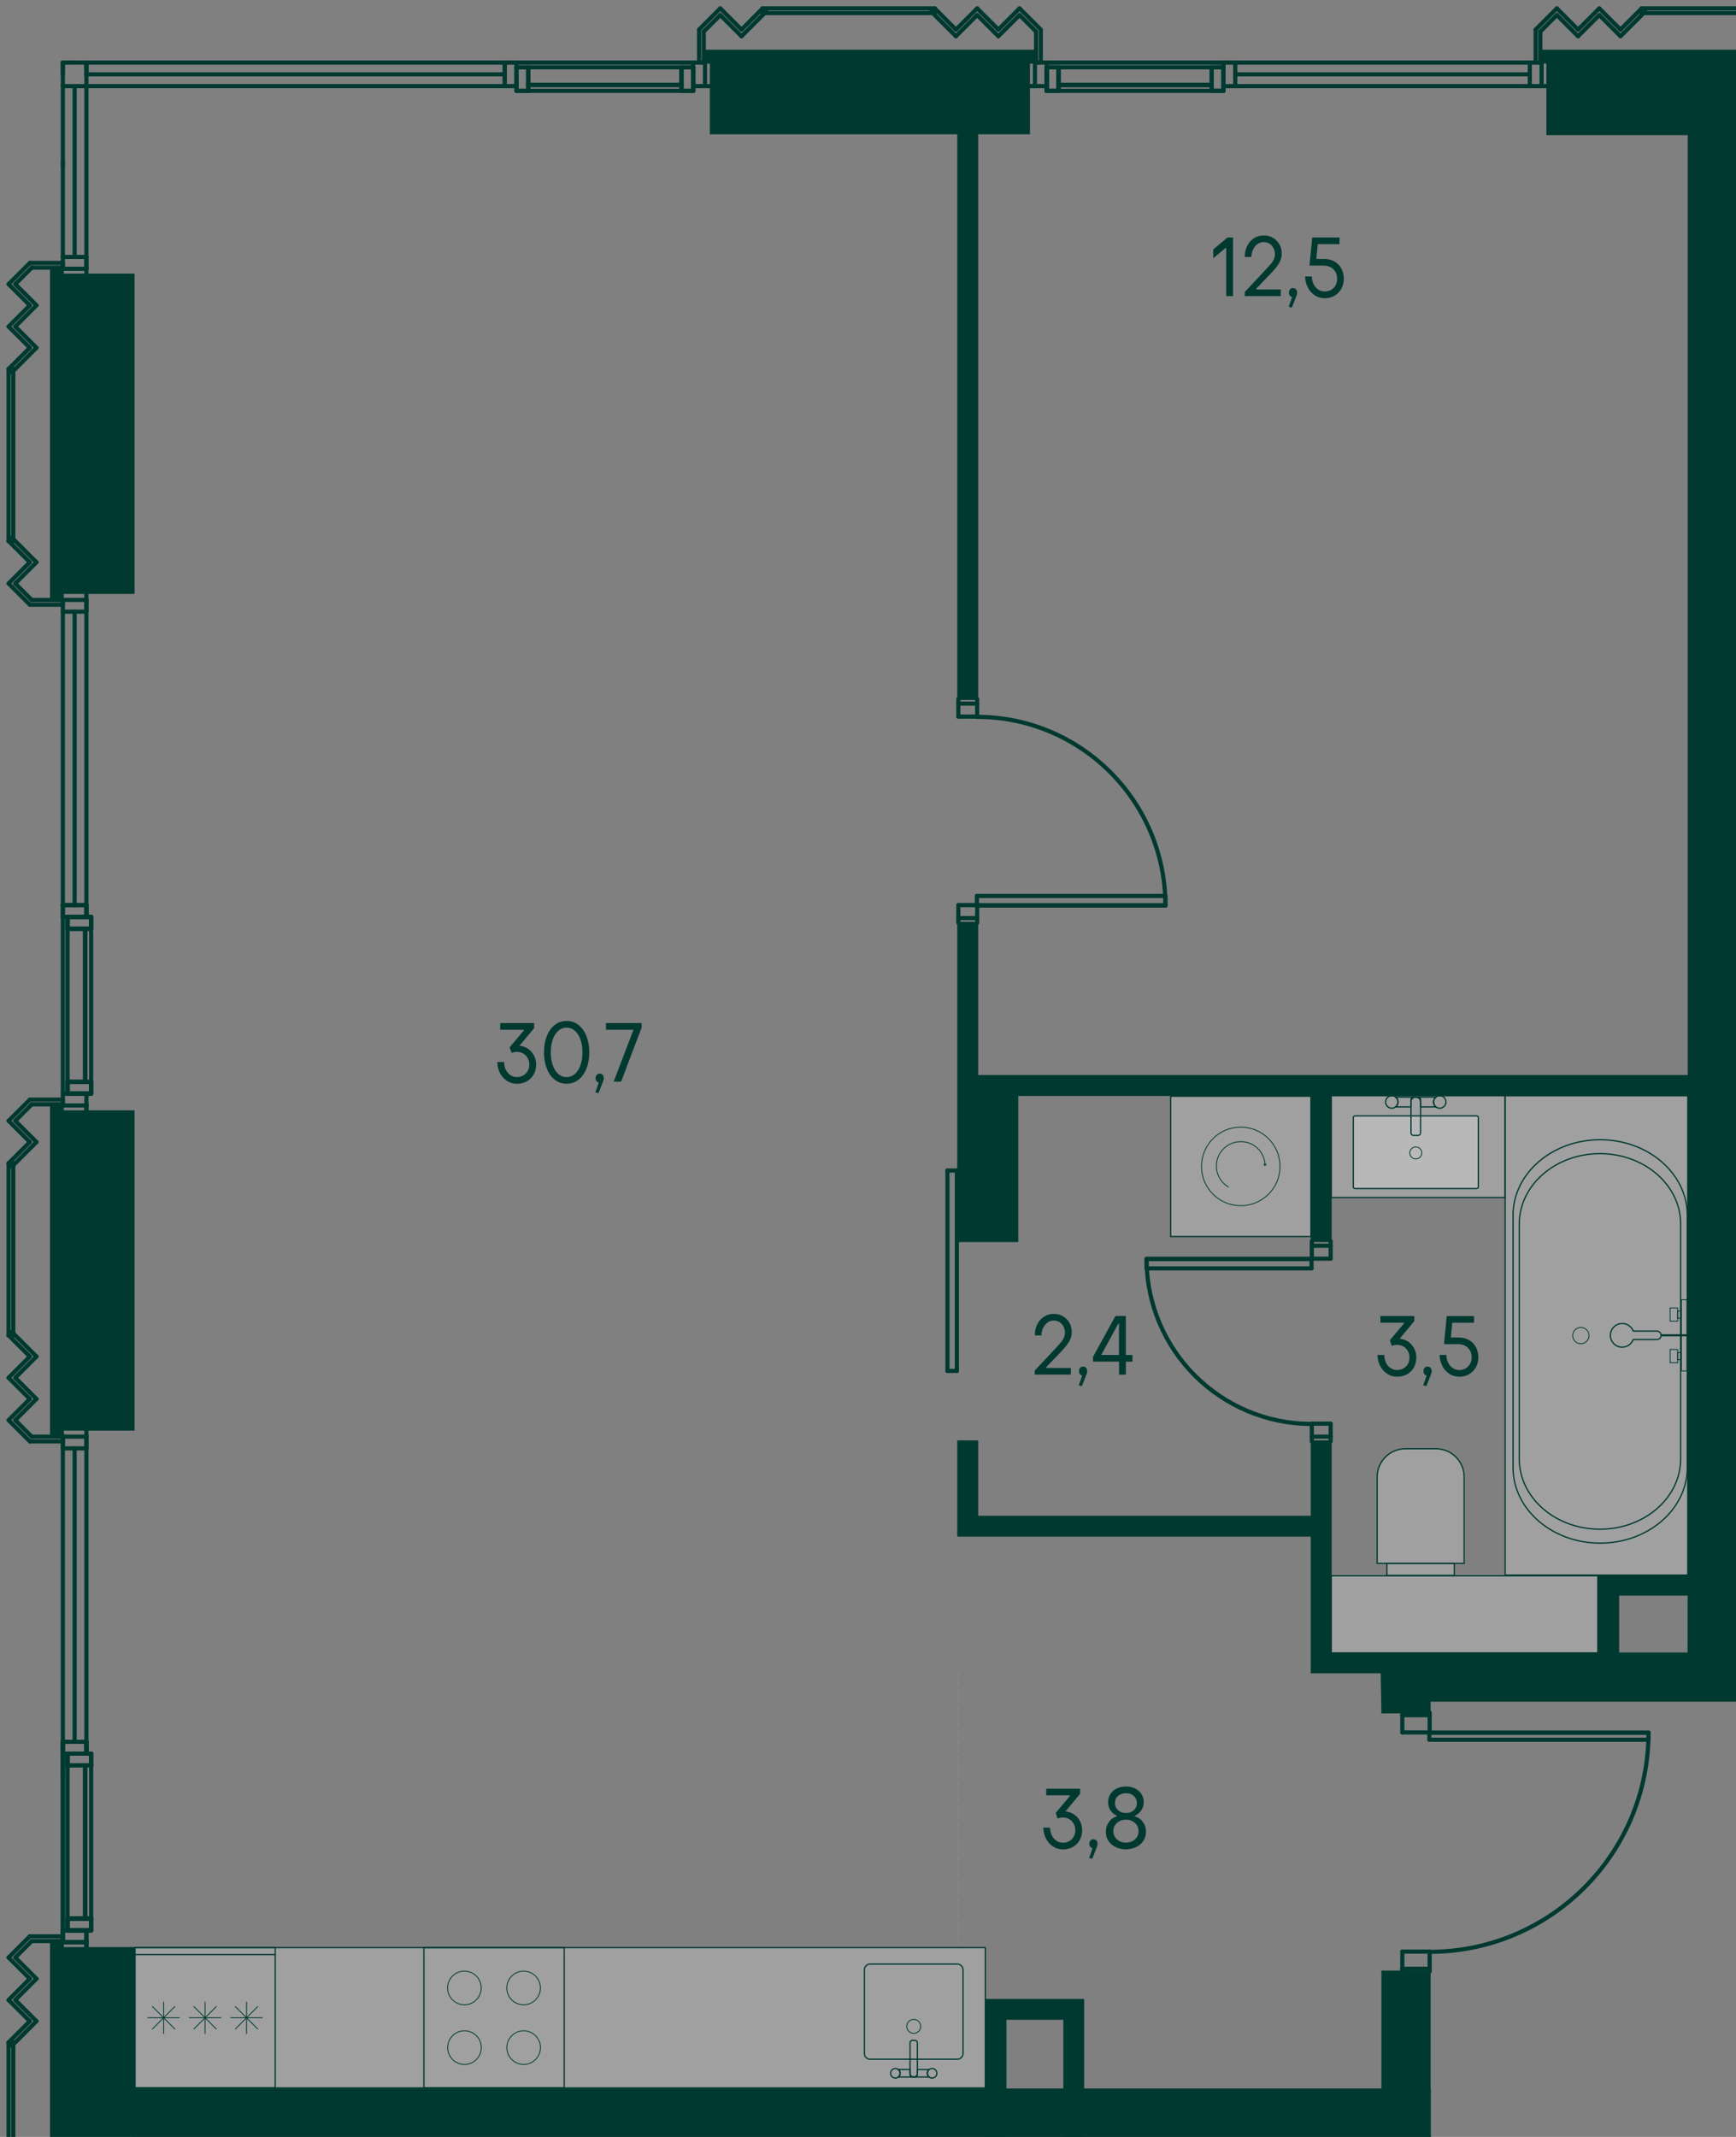 <?xml version="1.0" encoding="UTF-8"?><svg id="_Слой_1" xmlns="http://www.w3.org/2000/svg" xmlns:xlink="http://www.w3.org/1999/xlink" viewBox="0 0 626.46 771.02"><rect x="0" y="0" width="626.46" height="771.02" fill="#808080" stroke="none"/><defs><clipPath id="clippath"><rect width="626.46" height="771.02" fill="none" stroke-width="0"/></clipPath><clipPath id="clippath-10"><polygon points="1.28 1.42 1.28 771.02 516.33 771.02 516.33 711.92 626.46 676.53 626.46 1.42 1.28 1.42" fill="none" stroke-width="0"/></clipPath><clipPath id="clippath-11"><rect x="496.97" y="522.73" width="31.38" height="41.33" fill="none" stroke-width="0"/></clipPath><clipPath id="clippath-12"><rect x="496.97" y="522.73" width="31.38" height="41.33" fill="none" stroke-width="0"/></clipPath><clipPath id="clippath-13"><rect x="500.5" y="564.11" width="24.32" height="4.31" fill="none" stroke-width="0"/></clipPath><clipPath id="clippath-14"><rect x="500.5" y="564.11" width="24.32" height="4.3" fill="none" stroke-width="0"/></clipPath><clipPath id="clippath-15"><rect x="480.42" y="395.35" width="62.67" height="36.73" fill="none" stroke-width="0"/></clipPath><clipPath id="clippath-16"><rect x="480.42" y="395.35" width="62.67" height="36.73" fill="none" stroke-width="0"/></clipPath><clipPath id="clippath-17"><polygon points="1.28 1.42 1.28 771.02 516.33 771.02 516.33 711.92 626.46 676.53 626.46 1.42 1.28 1.42" fill="none" stroke-width="0"/></clipPath><clipPath id="clippath-18"><rect x="480.42" y="568.55" width="96.17" height="27.83" fill="none" stroke-width="0"/></clipPath><clipPath id="clippath-21"><polygon points="1.28 1.42 1.28 771.02 516.33 771.02 516.33 711.92 626.46 676.53 626.46 1.42 1.28 1.42" fill="none" stroke-width="0"/></clipPath><clipPath id="clippath-22"><rect x="488.35" y="402.62" width="45.11" height="26.22" fill="none" stroke-width="0"/></clipPath><clipPath id="clippath-23"><rect x="488.35" y="402.62" width="45.11" height="26.22" fill="none" stroke-width="0"/></clipPath><clipPath id="clippath-24"><polygon points="1.28 1.42 1.28 771.02 516.33 771.02 516.33 711.92 626.46 676.53 626.46 1.42 1.28 1.42" fill="none" stroke-width="0"/></clipPath><clipPath id="clippath-25"><rect x="543.17" y="395.36" width="65.89" height="172.95" fill="none" stroke-width="0"/></clipPath><clipPath id="clippath-26"><rect x="543.17" y="395.36" width="65.89" height="172.95" fill="none" stroke-width="0"/></clipPath><clipPath id="clippath-27"><polygon points="1.28 1.42 1.28 771.02 516.33 771.02 516.33 711.92 626.46 676.53 626.46 1.42 1.28 1.42" fill="none" stroke-width="0"/></clipPath><clipPath id="clippath-28"><rect x="422.43" y="395.54" width="50.62" height="50.62" fill="none" stroke-width="0"/></clipPath><clipPath id="clippath-29"><rect x="422.43" y="395.54" width="50.62" height="50.62" fill="none" stroke-width="0"/></clipPath><clipPath id="clippath-30"><polygon points="1.28 1.42 1.28 771.02 516.33 771.02 516.33 711.92 626.46 676.53 626.46 1.42 1.28 1.42" fill="none" stroke-width="0"/></clipPath><clipPath id="clippath-73"><polygon points="1.28 1.42 1.28 771.02 516.33 771.02 516.33 711.92 626.46 676.53 626.46 1.42 1.28 1.42" fill="none" stroke-width="0"/></clipPath><clipPath id="clippath-74"><rect x="48.69" y="702.72" width="306.87" height="50.62" fill="none" stroke-width="0"/></clipPath><clipPath id="clippath-75"><polygon points="1.28 1.42 1.28 771.02 516.33 771.02 516.33 711.92 626.46 676.53 626.46 1.42 1.28 1.42" fill="none" stroke-width="0"/></clipPath><clipPath id="clippath-76"><polygon points="1.28 1.42 1.28 771.02 516.33 771.02 516.33 711.92 626.46 676.53 626.46 1.42 1.28 1.42" fill="none" stroke-width="0"/></clipPath><clipPath id="clippath-95"><polygon points="1.28 1.42 1.28 771.02 516.33 771.02 516.33 711.92 626.46 676.53 626.46 1.42 1.28 1.42" fill="none" stroke-width="0"/></clipPath><clipPath id="clippath-96"><polygon points="1.28 1.42 1.28 771.02 516.33 771.02 516.33 711.92 626.46 676.53 626.46 1.42 1.28 1.42" fill="none" stroke-width="0"/></clipPath><clipPath id="clippath-97"><polygon points="1.28 1.42 1.28 771.02 516.33 771.02 516.33 711.92 626.46 676.53 626.46 1.42 1.28 1.42" fill="none" stroke-width="0"/></clipPath><clipPath id="clippath-98"><polygon points="1.28 1.42 1.28 771.02 516.33 771.02 516.33 711.92 626.46 676.53 626.46 1.42 1.28 1.42" fill="none" stroke-width="0"/></clipPath><clipPath id="clippath-99"><polygon points="1.28 1.42 1.28 771.02 516.33 771.02 516.33 711.92 626.46 676.53 626.46 1.42 1.28 1.42" fill="none" stroke-width="0"/></clipPath><clipPath id="clippath-100"><polygon points="1.28 1.42 1.28 771.02 516.33 771.02 516.33 711.92 626.46 676.53 626.46 1.42 1.28 1.42" fill="none" stroke-width="0"/></clipPath><clipPath id="clippath-101"><polygon points="1.28 1.42 1.28 771.02 516.33 771.02 516.33 711.92 626.46 676.53 626.46 1.42 1.28 1.42" fill="none" stroke-width="0"/></clipPath><clipPath id="clippath-102"><polygon points="1.28 1.42 1.28 771.02 516.33 771.02 516.33 711.92 626.46 676.53 626.46 1.42 1.28 1.42" fill="none" stroke-width="0"/></clipPath><clipPath id="clippath-103"><polygon points="1.28 1.42 1.28 771.02 516.33 771.02 516.33 711.92 626.46 676.53 626.46 1.42 1.28 1.42" fill="none" stroke-width="0"/></clipPath><clipPath id="clippath-104"><polygon points="1.28 1.42 1.28 771.02 516.33 771.02 516.33 711.92 626.46 676.53 626.46 1.42 1.28 1.42" fill="none" stroke-width="0"/></clipPath><clipPath id="clippath-105"><polygon points="1.28 1.42 1.28 771.02 516.33 771.02 516.33 711.92 626.46 676.53 626.46 1.42 1.28 1.42" fill="none" stroke-width="0"/></clipPath><clipPath id="clippath-106"><polygon points="1.28 1.42 1.28 771.02 516.33 771.02 516.33 711.92 626.46 676.53 626.46 1.42 1.28 1.42" fill="none" stroke-width="0"/></clipPath><clipPath id="clippath-107"><polygon points="1.28 1.42 1.28 771.02 516.33 771.02 516.33 711.92 626.46 676.53 626.46 1.42 1.28 1.42" fill="none" stroke-width="0"/></clipPath><clipPath id="clippath-108"><polygon points="1.28 1.42 1.28 771.02 516.33 771.02 516.33 711.92 626.46 676.53 626.46 1.42 1.28 1.42" fill="none" stroke-width="0"/></clipPath><clipPath id="clippath-109"><polygon points="1.28 1.42 1.28 771.02 516.33 771.02 516.33 711.92 626.46 676.53 626.46 1.42 1.28 1.42" fill="none" stroke-width="0"/></clipPath><clipPath id="clippath-110"><polygon points="1.28 1.42 1.28 771.02 516.33 771.02 516.33 711.92 626.46 676.53 626.46 1.42 1.28 1.42" fill="none" stroke-width="0"/></clipPath><clipPath id="clippath-111"><polygon points="1.28 1.42 1.28 771.02 516.33 771.02 516.33 711.92 626.46 676.53 626.46 1.42 1.28 1.42" fill="none" stroke-width="0"/></clipPath><clipPath id="clippath-112"><polygon points="1.28 1.42 1.28 771.02 516.33 771.02 516.33 711.92 626.46 676.53 626.46 1.42 1.28 1.42" fill="none" stroke-width="0"/></clipPath><clipPath id="clippath-113"><polygon points="1.28 1.42 1.28 771.02 516.33 771.02 516.33 711.92 626.46 676.53 626.46 1.42 1.28 1.42" fill="none" stroke-width="0"/></clipPath><clipPath id="clippath-114"><polygon points="1.28 1.42 1.28 771.02 516.33 771.02 516.33 711.92 626.46 676.53 626.46 1.42 1.28 1.42" fill="none" stroke-width="0"/></clipPath><clipPath id="clippath-115"><polygon points="1.28 1.42 1.28 771.02 516.33 771.02 516.33 711.92 626.46 676.53 626.46 1.42 1.28 1.42" fill="none" stroke-width="0"/></clipPath><clipPath id="clippath-116"><polygon points="1.28 1.42 1.28 771.02 516.33 771.02 516.33 711.92 626.46 676.53 626.46 1.42 1.28 1.42" fill="none" stroke-width="0"/></clipPath><clipPath id="clippath-117"><polygon points="1.28 1.42 1.28 771.02 516.33 771.02 516.33 711.92 626.46 676.53 626.46 1.42 1.28 1.42" fill="none" stroke-width="0"/></clipPath><clipPath id="clippath-118"><polygon points="1.28 1.42 1.28 771.02 516.33 771.02 516.33 711.92 626.46 676.53 626.46 1.42 1.28 1.42" fill="none" stroke-width="0"/></clipPath><clipPath id="clippath-119"><polygon points="1.28 1.42 1.28 771.02 516.33 771.02 516.33 711.92 626.46 676.53 626.46 1.42 1.28 1.42" fill="none" stroke-width="0"/></clipPath><clipPath id="clippath-120"><polygon points="1.28 1.42 1.28 771.02 516.33 771.02 516.33 711.92 626.46 676.53 626.46 1.42 1.28 1.42" fill="none" stroke-width="0"/></clipPath><clipPath id="clippath-121"><polygon points="1.28 1.42 1.28 771.02 516.33 771.02 516.33 711.92 626.46 676.53 626.46 1.42 1.28 1.42" fill="none" stroke-width="0"/></clipPath><clipPath id="clippath-122"><polygon points="1.28 1.42 1.28 771.02 516.33 771.02 516.33 711.92 626.46 676.53 626.46 1.42 1.28 1.42" fill="none" stroke-width="0"/></clipPath><clipPath id="clippath-123"><polygon points="1.28 1.42 1.28 771.02 516.33 771.02 516.33 711.92 626.46 676.53 626.46 1.42 1.28 1.42" fill="none" stroke-width="0"/></clipPath><clipPath id="clippath-124"><polygon points="1.28 1.42 1.28 771.02 516.33 771.02 516.33 711.92 626.46 676.53 626.46 1.42 1.28 1.42" fill="none" stroke-width="0"/></clipPath><clipPath id="clippath-125"><polygon points="1.28 1.42 1.28 771.02 516.33 771.02 516.33 711.92 626.46 676.53 626.46 1.42 1.28 1.42" fill="none" stroke-width="0"/></clipPath><clipPath id="clippath-126"><polygon points="1.28 1.42 1.28 771.02 516.33 771.02 516.33 711.92 626.46 676.53 626.46 1.42 1.28 1.42" fill="none" stroke-width="0"/></clipPath><clipPath id="clippath-127"><polygon points="1.28 1.42 1.28 771.02 516.33 771.02 516.33 711.92 626.46 676.53 626.46 1.42 1.28 1.42" fill="none" stroke-width="0"/></clipPath><clipPath id="clippath-128"><polygon points="1.28 1.42 1.28 771.02 516.33 771.02 516.33 711.92 626.46 676.53 626.46 1.42 1.28 1.42" fill="none" stroke-width="0"/></clipPath><clipPath id="clippath-129"><polygon points="1.28 1.42 1.28 771.02 516.33 771.02 516.33 711.92 626.46 676.53 626.46 1.42 1.28 1.42" fill="none" stroke-width="0"/></clipPath><clipPath id="clippath-130"><polygon points="1.28 1.42 1.28 771.02 516.33 771.02 516.33 711.92 626.46 676.53 626.46 1.42 1.28 1.42" fill="none" stroke-width="0"/></clipPath><clipPath id="clippath-131"><polygon points="1.28 1.42 1.28 771.02 516.33 771.02 516.33 711.92 626.46 676.53 626.46 1.42 1.28 1.42" fill="none" stroke-width="0"/></clipPath><clipPath id="clippath-132"><polygon points="1.28 1.42 1.28 771.02 516.33 771.02 516.33 711.92 626.46 676.53 626.46 1.42 1.28 1.42" fill="none" stroke-width="0"/></clipPath><clipPath id="clippath-133"><polygon points="1.28 1.42 1.28 771.02 516.33 771.02 516.33 711.92 626.46 676.53 626.46 1.42 1.28 1.42" fill="none" stroke-width="0"/></clipPath><clipPath id="clippath-134"><polygon points="1.28 1.42 1.28 771.02 516.33 771.02 516.33 711.92 626.46 676.53 626.46 1.42 1.28 1.42" fill="none" stroke-width="0"/></clipPath><clipPath id="clippath-135"><polygon points="1.28 1.42 1.28 771.02 516.33 771.02 516.33 711.92 626.46 676.53 626.46 1.42 1.28 1.42" fill="none" stroke-width="0"/></clipPath><clipPath id="clippath-136"><polygon points="1.28 1.42 1.28 771.02 516.33 771.02 516.33 711.92 626.46 676.53 626.46 1.42 1.28 1.42" fill="none" stroke-width="0"/></clipPath><clipPath id="clippath-137"><polygon points="1.28 1.42 1.28 771.02 516.33 771.02 516.33 711.92 626.46 676.53 626.46 1.42 1.28 1.42" fill="none" stroke-width="0"/></clipPath><clipPath id="clippath-138"><polygon points="1.28 1.42 1.28 771.02 516.33 771.02 516.33 711.92 626.46 676.53 626.46 1.42 1.28 1.42" fill="none" stroke-width="0"/></clipPath><clipPath id="clippath-139"><polygon points="1.28 1.42 1.28 771.02 516.33 771.02 516.33 711.92 626.46 676.53 626.46 1.42 1.28 1.42" fill="none" stroke-width="0"/></clipPath><clipPath id="clippath-140"><polygon points="1.28 1.42 1.28 771.02 516.33 771.02 516.33 711.92 626.46 676.53 626.46 1.42 1.28 1.42" fill="none" stroke-width="0"/></clipPath><clipPath id="clippath-141"><polygon points="1.28 1.42 1.28 771.02 516.33 771.02 516.33 711.92 626.46 676.53 626.46 1.42 1.28 1.42" fill="none" stroke-width="0"/></clipPath><clipPath id="clippath-142"><polygon points="1.28 1.42 1.28 771.02 516.33 771.02 516.33 711.92 626.46 676.53 626.46 1.42 1.28 1.42" fill="none" stroke-width="0"/></clipPath><clipPath id="clippath-143"><polygon points="1.28 1.42 1.28 771.02 516.33 771.02 516.33 711.92 626.46 676.53 626.46 1.42 1.28 1.42" fill="none" stroke-width="0"/></clipPath><clipPath id="clippath-144"><polygon points="1.28 1.42 1.28 771.02 516.33 771.02 516.33 711.92 626.46 676.53 626.46 1.42 1.28 1.42" fill="none" stroke-width="0"/></clipPath></defs><g clip-path="url(#clippath)"><line x1="345.81" y1="603.67" x2="345.81" y2="703.03" fill="none" stroke="#868786" stroke-dasharray="0 0 1.5 1.5" stroke-linecap="round" stroke-linejoin="round" stroke-width=".45"/><g clip-path="url(#clippath-10)"><g opacity=".25"><g clip-path="url(#clippath-11)"><g clip-path="url(#clippath-12)"><path d="M496.97,564.06v-31.19c0-5.6,4.55-10.14,10.14-10.14h11.1c5.59,0,10.14,4.55,10.14,10.14v31.19h-31.38Z" fill="#fff" stroke-width="0"/></g></g></g><path d="M518.21,522.96c5.47,0,9.92,4.45,9.92,9.92v30.96h-30.93v-30.96c0-5.47,4.45-9.92,9.92-9.92h11.1ZM518.21,522.5h-11.1c-5.73,0-10.37,4.64-10.37,10.37v31.42h31.83v-31.42c0-5.73-4.64-10.37-10.37-10.37" fill="#003930" stroke-width="0"/><g opacity=".25"><g clip-path="url(#clippath-13)"><g clip-path="url(#clippath-14)"><rect x="500.5" y="564.11" width="24.32" height="4.3" fill="#fff" stroke-width="0"/></g></g></g><path d="M524.59,568.19h-23.87v-3.85h23.87v3.85ZM525.04,563.89h-24.77v4.75h24.77v-4.75Z" fill="#003930" stroke-width="0"/><g opacity=".25"><g clip-path="url(#clippath-15)"><g clip-path="url(#clippath-16)"><rect x="480.42" y="395.35" width="62.67" height="36.73" fill="#fff" stroke-width="0"/></g></g></g></g><path d="M480.65,395.57h62.22v36.28h-62.22v-36.28ZM480.19,432.3h63.12v-37.18h-63.12v37.18Z" fill="#003930" stroke-width="0"/><g clip-path="url(#clippath-17)"><g opacity=".25"><g clip-path="url(#clippath-18)"><rect x="480.42" y="568.55" width="96.17" height="27.83" fill="#fff" stroke-width="0"/></g></g></g><path d="M480.64,568.78h95.72v27.38h-95.72v-27.38ZM480.19,596.6h96.61v-28.28h-96.61v28.28Z" fill="#003930" stroke-width="0"/><g clip-path="url(#clippath-21)"><g opacity=".25"><g clip-path="url(#clippath-22)"><g clip-path="url(#clippath-23)"><path d="M488.97,402.62h43.86c.35,0,.63.28.63.63v24.97c0,.35-.28.63-.63.63h-43.86c-.34,0-.62-.28-.62-.62v-24.97c0-.34.28-.62.62-.62Z" fill="#fff" stroke-width="0"/></g></g></g><path d="M532.84,402.84c.22,0,.4.18.4.4v24.97c0,.22-.18.4-.4.4h-43.86c-.22,0-.4-.18-.4-.4v-24.97c0-.22.18-.4.4-.4h43.86ZM532.84,402.39h-43.86c-.47,0-.85.38-.85.85v24.97c0,.47.38.85.85.85h43.86c.47,0,.85-.38.85-.85v-24.97c0-.47-.38-.85-.85-.85" fill="#003930" stroke-width="0"/><path d="M508.74,415.98c0,1.2.97,2.17,2.17,2.17s2.16-.97,2.16-2.17-.97-2.16-2.16-2.16-2.17.97-2.17,2.16Z" fill="none" stroke="#003930" stroke-linecap="round" stroke-linejoin="round" stroke-width=".3"/><path d="M517.3,397.6c0,.74.38,1.37.93,1.78h-5.59v-1.82c0-.96-.78-1.73-1.73-1.73h7.32c-.55.41-.93,1.03-.93,1.77Z" fill="none" stroke="#003930" stroke-linecap="round" stroke-linejoin="round" stroke-width=".45"/><path d="M504.51,397.6c0-.74-.38-1.36-.93-1.77h7.32c-.95,0-1.73.77-1.73,1.73v1.82h-5.59c.55-.41.93-1.03.93-1.78Z" fill="none" stroke="#003930" stroke-linecap="round" stroke-linejoin="round" stroke-width=".45"/><rect x="509.17" y="395.83" width="3.46" height="13.82" rx=".85" ry=".85" fill="none" stroke="#003930" stroke-linecap="round" stroke-linejoin="round" stroke-width=".45"/><path d="M517.3,397.6c0,1.25,1.01,2.25,2.25,2.25s2.25-1,2.25-2.25-1.01-2.25-2.25-2.25-2.25,1.01-2.25,2.25Z" fill="none" stroke="#003930" stroke-linecap="round" stroke-linejoin="round" stroke-width=".45"/><circle cx="502.26" cy="397.6" r="2.25" fill="none" stroke="#003930" stroke-linecap="round" stroke-linejoin="round" stroke-width=".45"/></g><rect x="626.43" y="460.58" width=".02" height="48.96" fill="#003930" stroke-width="0"/><g clip-path="url(#clippath-24)"><path d="M628.73,479.22c1.15,0,2.09-.93,2.09-2.08s-.94-2.09-2.09-2.09-2.09.94-2.09,2.09.93,2.08,2.09,2.08Z" fill="none" stroke="#003930" stroke-linecap="round" stroke-linejoin="round" stroke-width=".45"/><path d="M628.73,495.24c1.15,0,2.08-.93,2.08-2.08s-.93-2.08-2.08-2.08-2.09.93-2.09,2.08.93,2.08,2.09,2.08Z" fill="none" stroke="#003930" stroke-linecap="round" stroke-linejoin="round" stroke-width=".45"/><g opacity=".25"><g clip-path="url(#clippath-25)"><g clip-path="url(#clippath-26)"><rect x="543.17" y="395.36" width="65.89" height="172.95" fill="#fff" stroke-width="0"/></g></g></g></g><path d="M543.39,395.58h65.44v172.5h-65.44v-172.5ZM542.94,568.53h66.34v-173.4h-66.34v173.4Z" fill="#003930" stroke-width="0"/><g clip-path="url(#clippath-27)"><path d="M577.44,411.45c17.21,0,31.21,12.12,31.21,27.02v91.06c0,14.9-14,27.02-31.21,27.02s-31.21-12.12-31.21-27.02v-91.06c0-14.9,14-27.02,31.21-27.02M577.44,411c-17.49,0-31.66,12.3-31.66,27.47v91.06c0,15.17,14.18,27.47,31.66,27.47s31.66-12.3,31.66-27.47v-91.06c0-15.17-14.17-27.47-31.66-27.47" fill="#003930" stroke-width="0"/><path d="M577.37,416.47c15.93,0,28.89,11.27,28.89,25.13v84.8c0,13.86-12.96,25.13-28.89,25.13s-28.89-11.27-28.89-25.13v-84.8c0-13.86,12.96-25.13,28.89-25.13M577.37,416.02c-16.2,0-29.34,11.45-29.34,25.58v84.8c0,14.13,13.13,25.58,29.34,25.58s29.34-11.45,29.34-25.58v-84.8c0-14.13-13.14-25.58-29.34-25.58" fill="#003930" stroke-width="0"/><circle cx="570.5" cy="481.91" r="2.94" transform="translate(87.86 1051.8) rotate(-89.93)" fill="none" stroke="#003930" stroke-miterlimit="10" stroke-width=".3"/><path d="M585.41,486.08c-2.36,0-4.28-1.92-4.28-4.28s1.91-4.28,4.28-4.28c1.82,0,3.35,1.15,3.97,2.75h8.53c.84,0,1.52.68,1.52,1.52s-.68,1.52-1.52,1.52h-8.53c-.62,1.61-2.15,2.75-3.97,2.75Z" fill="none" stroke="#003930" stroke-linecap="round" stroke-linejoin="round" stroke-width=".45"/><line x1="599.43" y1="481.8" x2="608.75" y2="481.8" fill="none" stroke="#003930" stroke-miterlimit="10" stroke-width=".75"/><rect x="606.75" y="468.96" width="2" height="25.69" fill="none" stroke="#003930" stroke-linecap="round" stroke-miterlimit="10" stroke-width=".3"/><rect x="602.69" y="471.93" width="2.71" height="4.78" fill="none" stroke="#003930" stroke-linecap="round" stroke-miterlimit="10" stroke-width=".3"/><rect x="602.69" y="486.9" width="2.71" height="4.78" fill="none" stroke="#003930" stroke-linecap="round" stroke-miterlimit="10" stroke-width=".3"/><rect x="605.4" y="473.03" width="1.35" height="2.56" fill="none" stroke="#003930" stroke-linecap="round" stroke-miterlimit="10" stroke-width=".3"/><rect x="605.4" y="488.01" width="1.35" height="2.56" fill="none" stroke="#003930" stroke-linecap="round" stroke-miterlimit="10" stroke-width=".3"/><g opacity=".25"><g clip-path="url(#clippath-28)"><g clip-path="url(#clippath-29)"><rect x="422.43" y="395.54" width="50.62" height="50.62" fill="#fff" stroke-width="0"/></g></g></g></g><path d="M422.66,395.76h50.17v50.17h-50.17v-50.17ZM422.21,446.38h51.07v-51.07h-51.07v51.07Z" fill="#003930" stroke-width="0"/><g clip-path="url(#clippath-30)"><path d="M461.91,420.85c0,7.83-6.34,14.17-14.17,14.17s-14.16-6.34-14.16-14.17,6.34-14.17,14.16-14.17,14.17,6.35,14.17,14.17Z" fill="none" stroke="#003930" stroke-miterlimit="10" stroke-width=".3"/><path d="M443.35,428.32c-2.62-1.52-4.4-4.36-4.4-7.61,0-4.85,3.94-8.79,8.79-8.79s8.6,3.75,8.78,8.45" fill="none" stroke="#003930" stroke-miterlimit="10" stroke-width=".3"/></g><polygon points="456.49 420.27 455.93 419.82 455.97 420.25 456.53 420.71 456.99 420.15 456.94 419.72 456.49 420.27" fill="#003930" stroke-width="0"/><rect x="626.43" y="395.66" width=".02" height="65.37" fill="#003930" stroke-width="0"/><rect x="626.42" y="509.26" width=".03" height="51.07" fill="#003930" stroke-width="0"/><g clip-path="url(#clippath-73)"><g opacity=".25"><g clip-path="url(#clippath-74)"><rect x="48.69" y="702.72" width="306.87" height="50.62" fill="#fff" stroke-width="0"/></g></g></g><path d="M48.92,702.94h306.42v50.17H48.92v-50.17ZM48.47,753.57h307.32v-51.08H48.47v51.08Z" fill="#003930" stroke-width="0"/><g clip-path="url(#clippath-75)"><path d="M345.45,708.87c1.02,0,1.84.83,1.84,1.86v30.17c0,1.03-.83,1.86-1.84,1.86h-31.45c-1.02,0-1.85-.83-1.85-1.86v-30.17c0-1.03.83-1.86,1.85-1.86h31.45ZM345.45,708.42h-31.45c-1.27,0-2.3,1.04-2.3,2.31v30.17c0,1.27,1.03,2.31,2.3,2.31h31.45c1.27,0,2.29-1.04,2.29-2.31v-30.17c0-1.28-1.03-2.31-2.29-2.31" fill="#003930" stroke-width="0"/><path d="M334.63,748.05c0-.57.29-1.05.71-1.36h-4.28v1.39c0,.73-.6,1.33-1.33,1.33h5.61c-.42-.31-.71-.79-.71-1.36Z" fill="none" stroke="#003930" stroke-linecap="round" stroke-linejoin="round" stroke-width=".45"/><path d="M324.83,748.05c0,.57-.29,1.05-.71,1.36h5.61c-.73,0-1.33-.59-1.33-1.33v-1.39h-4.28c.42.31.71.79.71,1.36Z" fill="none" stroke="#003930" stroke-linecap="round" stroke-linejoin="round" stroke-width=".45"/><path d="M329.25,736.17h.95c.47,0,.85.38.85.85v11.54c0,.47-.38.85-.85.85h-.95c-.47,0-.85-.38-.85-.85v-11.54c0-.47.38-.85.85-.85Z" fill="none" stroke="#003930" stroke-linecap="round" stroke-linejoin="round" stroke-width=".45"/><path d="M334.63,748.05c0-.95.77-1.72,1.72-1.72s1.73.77,1.73,1.72-.77,1.73-1.73,1.73-1.72-.77-1.72-1.73Z" fill="none" stroke="#003930" stroke-linecap="round" stroke-linejoin="round" stroke-width=".45"/><path d="M321.39,748.05c0-.95.77-1.72,1.72-1.72s1.72.77,1.72,1.72-.77,1.73-1.72,1.73-1.72-.77-1.72-1.73Z" fill="none" stroke="#003930" stroke-linecap="round" stroke-linejoin="round" stroke-width=".45"/><path d="M327.21,731.13c0-1.39,1.13-2.52,2.52-2.52s2.52,1.13,2.52,2.52-1.13,2.52-2.52,2.52-2.52-1.13-2.52-2.52Z" fill="none" stroke="#003930" stroke-linecap="round" stroke-linejoin="round" stroke-width=".3"/></g><path d="M153.2,702.95h50.18v50.17h-50.18v-50.17ZM152.75,753.57h51.07v-51.08h-51.07v51.08Z" fill="#003930" stroke-width="0"/><g clip-path="url(#clippath-76)"><circle cx="188.97" cy="738.8" r="6.07" transform="translate(-120.44 41.8) rotate(-9.59)" fill="none" stroke="#003930" stroke-miterlimit="10" stroke-width=".3"/><circle cx="167.61" cy="738.8" r="6.07" transform="translate(-120.73 38.24) rotate(-9.59)" fill="none" stroke="#003930" stroke-miterlimit="10" stroke-width=".3"/><circle cx="167.61" cy="717.26" r="6.07" transform="translate(-121.91 39.96) rotate(-9.99)" fill="none" stroke="#003930" stroke-miterlimit="10" stroke-width=".3"/><circle cx="188.97" cy="717.26" r="6.07" transform="translate(-121.58 43.67) rotate(-9.99)" fill="none" stroke="#003930" stroke-miterlimit="10" stroke-width=".3"/></g><path d="M48.92,702.94h50.18v50.17h-50.18v-50.17ZM48.47,753.57h51.07v-51.07h-51.07v51.07Z" fill="#003930" stroke-width="0"/><line x1="83.27" y1="728.03" x2="94.66" y2="728.03" fill="none" stroke="#003930" stroke-linecap="round" stroke-miterlimit="10" stroke-width=".3"/><line x1="88.97" y1="722.34" x2="88.97" y2="733.73" fill="none" stroke="#003930" stroke-linecap="round" stroke-miterlimit="10" stroke-width=".3"/><line x1="84.94" y1="732.06" x2="92.99" y2="724" fill="none" stroke="#003930" stroke-linecap="round" stroke-miterlimit="10" stroke-width=".3"/><line x1="84.94" y1="724" x2="92.99" y2="732.06" fill="none" stroke="#003930" stroke-linecap="round" stroke-miterlimit="10" stroke-width=".3"/><line x1="68.31" y1="728.03" x2="79.7" y2="728.03" fill="none" stroke="#003930" stroke-linecap="round" stroke-miterlimit="10" stroke-width=".3"/><line x1="74" y1="722.34" x2="74" y2="733.73" fill="none" stroke="#003930" stroke-linecap="round" stroke-miterlimit="10" stroke-width=".3"/><line x1="69.97" y1="732.06" x2="78.03" y2="724" fill="none" stroke="#003930" stroke-linecap="round" stroke-miterlimit="10" stroke-width=".3"/><line x1="69.97" y1="724" x2="78.03" y2="732.06" fill="none" stroke="#003930" stroke-linecap="round" stroke-miterlimit="10" stroke-width=".3"/><line x1="53.34" y1="728.03" x2="64.73" y2="728.03" fill="none" stroke="#003930" stroke-linecap="round" stroke-miterlimit="10" stroke-width=".3"/><line x1="59.04" y1="722.34" x2="59.04" y2="733.73" fill="none" stroke="#003930" stroke-linecap="round" stroke-miterlimit="10" stroke-width=".3"/><line x1="55.01" y1="732.06" x2="63.07" y2="724" fill="none" stroke="#003930" stroke-linecap="round" stroke-miterlimit="10" stroke-width=".3"/><line x1="55.01" y1="724" x2="63.07" y2="732.06" fill="none" stroke="#003930" stroke-linecap="round" stroke-miterlimit="10" stroke-width=".3"/><line x1="99.54" y1="705.24" x2="48.46" y2="705.24" fill="none" stroke="#003930" stroke-linejoin="round" stroke-width=".45"/><g clip-path="url(#clippath-95)"><path d="M515.8,704.25c43.68,0,79.09-35.41,79.09-79.09" fill="none" stroke="#003930" stroke-linecap="round" stroke-linejoin="round" stroke-width="1.5"/><path d="M678.65,674.91c-43.68,0-79.09,35.41-79.09,79.09" fill="none" stroke="#003930" stroke-linecap="round" stroke-linejoin="round" stroke-width="1.5"/></g><line x1="515.8" y1="625.16" x2="594.89" y2="625.16" fill="none" stroke="#003930" stroke-linecap="round" stroke-linejoin="round" stroke-width="1.5"/><line x1="594.89" y1="625.16" x2="594.89" y2="627.71" fill="none" stroke="#003930" stroke-linecap="round" stroke-linejoin="round" stroke-width="1.5"/><line x1="515.8" y1="625.16" x2="594.89" y2="625.16" fill="none" stroke="#003930" stroke-linecap="round" stroke-linejoin="round" stroke-width="1.5"/><line x1="515.8" y1="627.71" x2="515.8" y2="625.16" fill="none" stroke="#003930" stroke-linecap="round" stroke-linejoin="round" stroke-width="1.5"/><line x1="594.89" y1="627.71" x2="515.8" y2="627.71" fill="none" stroke="#003930" stroke-linecap="round" stroke-linejoin="round" stroke-width="1.5"/><g clip-path="url(#clippath-96)"><line x1="515.91" y1="711.38" x2="515.91" y2="710.36" fill="none" stroke="#003930" stroke-linecap="round" stroke-linejoin="round" stroke-width="1.5"/></g><line x1="506.04" y1="710.36" x2="506.04" y2="711.38" fill="none" stroke="#003930" stroke-linecap="round" stroke-linejoin="round" stroke-width="1.5"/><line x1="506.04" y1="617.84" x2="506.04" y2="618.86" fill="none" stroke="#003930" stroke-linecap="round" stroke-linejoin="round" stroke-width="1.5"/><line x1="515.91" y1="618.86" x2="515.91" y2="617.84" fill="none" stroke="#003930" stroke-linecap="round" stroke-linejoin="round" stroke-width="1.5"/><g clip-path="url(#clippath-97)"><line x1="515.91" y1="710.36" x2="515.91" y2="704.16" fill="none" stroke="#003930" stroke-linecap="round" stroke-linejoin="round" stroke-width="1.5"/></g><line x1="515.91" y1="704.16" x2="506.05" y2="704.16" fill="none" stroke="#003930" stroke-linecap="round" stroke-linejoin="round" stroke-width="1.5"/><line x1="506.04" y1="704.16" x2="506.04" y2="710.36" fill="none" stroke="#003930" stroke-linecap="round" stroke-linejoin="round" stroke-width="1.5"/><g clip-path="url(#clippath-98)"><line x1="506.04" y1="710.36" x2="515.91" y2="710.36" fill="none" stroke="#003930" stroke-linecap="round" stroke-linejoin="round" stroke-width="1.5"/></g><line x1="515.91" y1="618.86" x2="506.05" y2="618.86" fill="none" stroke="#003930" stroke-linecap="round" stroke-linejoin="round" stroke-width="1.5"/><line x1="506.04" y1="618.86" x2="506.04" y2="625.07" fill="none" stroke="#003930" stroke-linecap="round" stroke-linejoin="round" stroke-width="1.5"/><line x1="506.04" y1="625.07" x2="515.91" y2="625.07" fill="none" stroke="#003930" stroke-linecap="round" stroke-linejoin="round" stroke-width="1.5"/><line x1="515.91" y1="625.07" x2="515.91" y2="618.86" fill="none" stroke="#003930" stroke-linecap="round" stroke-linejoin="round" stroke-width="1.5"/><g clip-path="url(#clippath-99)"><path d="M420.56,326.68c0-37.57-30.46-68.03-68.03-68.03" fill="none" stroke="#003930" stroke-linecap="round" stroke-linejoin="round" stroke-width="1.5"/><path d="M413.76,454.23c0,32.88,26.65,59.53,59.53,59.53" fill="none" stroke="#003930" stroke-linecap="round" stroke-linejoin="round" stroke-width="1.5"/></g><line x1="352.53" y1="326.68" x2="420.56" y2="326.68" fill="none" stroke="#003930" stroke-linecap="round" stroke-linejoin="round" stroke-width="1.5"/><line x1="420.56" y1="323.27" x2="352.53" y2="323.27" fill="none" stroke="#003930" stroke-linecap="round" stroke-linejoin="round" stroke-width="1.5"/><line x1="352.53" y1="323.27" x2="352.53" y2="326.68" fill="none" stroke="#003930" stroke-linecap="round" stroke-linejoin="round" stroke-width="1.5"/><line x1="352.53" y1="326.68" x2="420.56" y2="326.68" fill="none" stroke="#003930" stroke-linecap="round" stroke-linejoin="round" stroke-width="1.5"/><line x1="420.56" y1="326.68" x2="420.56" y2="323.27" fill="none" stroke="#003930" stroke-linecap="round" stroke-linejoin="round" stroke-width="1.5"/><line x1="473.28" y1="454.23" x2="413.76" y2="454.23" fill="none" stroke="#003930" stroke-linecap="round" stroke-linejoin="round" stroke-width="1.5"/><line x1="413.76" y1="457.64" x2="473.29" y2="457.64" fill="none" stroke="#003930" stroke-linecap="round" stroke-linejoin="round" stroke-width="1.5"/><line x1="473.28" y1="457.64" x2="473.28" y2="454.23" fill="none" stroke="#003930" stroke-linecap="round" stroke-linejoin="round" stroke-width="1.5"/><line x1="473.28" y1="454.23" x2="413.76" y2="454.23" fill="none" stroke="#003930" stroke-linecap="round" stroke-linejoin="round" stroke-width="1.5"/><line x1="413.76" y1="454.23" x2="413.76" y2="457.64" fill="none" stroke="#003930" stroke-linecap="round" stroke-linejoin="round" stroke-width="1.5"/><line x1="341.9" y1="422.34" x2="341.9" y2="494.63" fill="none" stroke="#003930" stroke-linecap="round" stroke-linejoin="round" stroke-width="1.5"/><line x1="341.9" y1="494.63" x2="345.3" y2="494.63" fill="none" stroke="#003930" stroke-linecap="round" stroke-linejoin="round" stroke-width="1.5"/><line x1="345.3" y1="494.63" x2="345.3" y2="422.35" fill="none" stroke="#003930" stroke-linecap="round" stroke-linejoin="round" stroke-width="1.5"/><line x1="345.3" y1="422.34" x2="341.9" y2="422.34" fill="none" stroke="#003930" stroke-linecap="round" stroke-linejoin="round" stroke-width="1.5"/><line x1="352.63" y1="331.26" x2="352.63" y2="332.96" fill="none" stroke="#003930" stroke-linecap="round" stroke-linejoin="round" stroke-width="1.5"/><line x1="345.83" y1="332.96" x2="345.83" y2="331.26" fill="none" stroke="#003930" stroke-linecap="round" stroke-linejoin="round" stroke-width="1.5"/><line x1="345.83" y1="253.87" x2="345.83" y2="252.17" fill="none" stroke="#003930" stroke-linecap="round" stroke-linejoin="round" stroke-width="1.5"/><line x1="352.63" y1="252.17" x2="352.63" y2="253.87" fill="none" stroke="#003930" stroke-linecap="round" stroke-linejoin="round" stroke-width="1.5"/><line x1="352.63" y1="326.58" x2="352.63" y2="331.26" fill="none" stroke="#003930" stroke-linecap="round" stroke-linejoin="round" stroke-width="1.5"/><line x1="345.83" y1="326.58" x2="352.63" y2="326.58" fill="none" stroke="#003930" stroke-linecap="round" stroke-linejoin="round" stroke-width="1.5"/><line x1="345.83" y1="331.26" x2="345.83" y2="326.58" fill="none" stroke="#003930" stroke-linecap="round" stroke-linejoin="round" stroke-width="1.5"/><line x1="352.63" y1="331.26" x2="345.83" y2="331.26" fill="none" stroke="#003930" stroke-linecap="round" stroke-linejoin="round" stroke-width="1.5"/><line x1="345.83" y1="253.87" x2="352.63" y2="253.87" fill="none" stroke="#003930" stroke-linecap="round" stroke-linejoin="round" stroke-width="1.5"/><line x1="345.83" y1="258.55" x2="345.83" y2="253.87" fill="none" stroke="#003930" stroke-linecap="round" stroke-linejoin="round" stroke-width="1.5"/><line x1="352.63" y1="258.55" x2="345.83" y2="258.55" fill="none" stroke="#003930" stroke-linecap="round" stroke-linejoin="round" stroke-width="1.5"/><line x1="352.63" y1="253.87" x2="352.63" y2="258.55" fill="none" stroke="#003930" stroke-linecap="round" stroke-linejoin="round" stroke-width="1.5"/><line x1="473.39" y1="449.46" x2="473.39" y2="447.76" fill="none" stroke="#003930" stroke-linecap="round" stroke-linejoin="round" stroke-width="1.5"/><line x1="480.19" y1="447.76" x2="480.19" y2="449.46" fill="none" stroke="#003930" stroke-linecap="round" stroke-linejoin="round" stroke-width="1.5"/><line x1="480.19" y1="518.35" x2="480.19" y2="520.05" fill="none" stroke="#003930" stroke-linecap="round" stroke-linejoin="round" stroke-width="1.5"/><line x1="473.39" y1="520.05" x2="473.39" y2="518.34" fill="none" stroke="#003930" stroke-linecap="round" stroke-linejoin="round" stroke-width="1.5"/><line x1="473.39" y1="454.14" x2="473.39" y2="449.46" fill="none" stroke="#003930" stroke-linecap="round" stroke-linejoin="round" stroke-width="1.5"/><line x1="480.19" y1="454.14" x2="473.39" y2="454.14" fill="none" stroke="#003930" stroke-linecap="round" stroke-linejoin="round" stroke-width="1.5"/><line x1="480.19" y1="449.46" x2="480.19" y2="454.14" fill="none" stroke="#003930" stroke-linecap="round" stroke-linejoin="round" stroke-width="1.5"/><line x1="473.39" y1="449.46" x2="480.19" y2="449.46" fill="none" stroke="#003930" stroke-linecap="round" stroke-linejoin="round" stroke-width="1.5"/><line x1="480.19" y1="518.35" x2="473.39" y2="518.35" fill="none" stroke="#003930" stroke-linecap="round" stroke-linejoin="round" stroke-width="1.5"/><line x1="480.19" y1="513.67" x2="480.19" y2="518.34" fill="none" stroke="#003930" stroke-linecap="round" stroke-linejoin="round" stroke-width="1.5"/><line x1="473.39" y1="513.67" x2="480.19" y2="513.67" fill="none" stroke="#003930" stroke-linecap="round" stroke-linejoin="round" stroke-width="1.5"/><line x1="473.39" y1="518.35" x2="473.39" y2="513.67" fill="none" stroke="#003930" stroke-linecap="round" stroke-linejoin="round" stroke-width="1.5"/><line x1="371.34" y1="31.07" x2="373.89" y2="31.07" fill="none" stroke="#003930" stroke-linecap="round" stroke-linejoin="round" stroke-width="1.5"/><line x1="555.88" y1="31.07" x2="558.43" y2="31.07" fill="none" stroke="#003930" stroke-linecap="round" stroke-linejoin="round" stroke-width="1.5"/><line x1="377.72" y1="24.27" x2="381.97" y2="24.27" fill="none" stroke="#003930" stroke-linecap="round" stroke-linejoin="round" stroke-width="1.5"/><line x1="377.72" y1="32.77" x2="377.72" y2="24.27" fill="none" stroke="#003930" stroke-linecap="round" stroke-linejoin="round" stroke-width="1.5"/><line x1="381.97" y1="32.77" x2="377.72" y2="32.77" fill="none" stroke="#003930" stroke-linecap="round" stroke-linejoin="round" stroke-width="1.5"/><line x1="381.97" y1="24.27" x2="381.97" y2="32.77" fill="none" stroke="#003930" stroke-linecap="round" stroke-linejoin="round" stroke-width="1.5"/><line x1="441.5" y1="24.27" x2="437.25" y2="24.27" fill="none" stroke="#003930" stroke-linecap="round" stroke-linejoin="round" stroke-width="1.5"/><line x1="437.25" y1="32.77" x2="441.5" y2="32.77" fill="none" stroke="#003930" stroke-linecap="round" stroke-linejoin="round" stroke-width="1.5"/><line x1="437.25" y1="24.27" x2="437.25" y2="32.77" fill="none" stroke="#003930" stroke-linecap="round" stroke-linejoin="round" stroke-width="1.5"/><line x1="441.5" y1="32.77" x2="441.5" y2="24.27" fill="none" stroke="#003930" stroke-linecap="round" stroke-linejoin="round" stroke-width="1.5"/><line x1="377.72" y1="32.77" x2="377.72" y2="24.27" fill="none" stroke="#003930" stroke-linecap="round" stroke-linejoin="round" stroke-width="1.5"/><line x1="441.5" y1="22.57" x2="445.75" y2="22.57" fill="none" stroke="#003930" stroke-linecap="round" stroke-linejoin="round" stroke-width="1.5"/><line x1="441.5" y1="31.07" x2="441.5" y2="22.56" fill="none" stroke="#003930" stroke-linecap="round" stroke-linejoin="round" stroke-width="1.5"/><line x1="445.75" y1="31.07" x2="441.5" y2="31.07" fill="none" stroke="#003930" stroke-linecap="round" stroke-linejoin="round" stroke-width="1.5"/><line x1="445.75" y1="22.57" x2="445.75" y2="31.07" fill="none" stroke="#003930" stroke-linecap="round" stroke-linejoin="round" stroke-width="1.5"/><line x1="556.3" y1="22.57" x2="552.05" y2="22.57" fill="none" stroke="#003930" stroke-linecap="round" stroke-linejoin="round" stroke-width="1.5"/><line x1="556.3" y1="31.07" x2="556.3" y2="22.56" fill="none" stroke="#003930" stroke-linecap="round" stroke-linejoin="round" stroke-width="1.5"/><line x1="552.05" y1="31.07" x2="556.3" y2="31.07" fill="none" stroke="#003930" stroke-linecap="round" stroke-linejoin="round" stroke-width="1.5"/><line x1="552.05" y1="22.57" x2="552.05" y2="31.07" fill="none" stroke="#003930" stroke-linecap="round" stroke-linejoin="round" stroke-width="1.5"/><line x1="31.18" y1="702.88" x2="31.18" y2="700.33" fill="none" stroke="#003930" stroke-linecap="round" stroke-linejoin="round" stroke-width="1.5"/><line x1="31.18" y1="518.35" x2="31.18" y2="515.8" fill="none" stroke="#003930" stroke-linecap="round" stroke-linejoin="round" stroke-width="1.5"/><line x1="31.18" y1="628.47" x2="31.18" y2="632.72" fill="none" stroke="#003930" stroke-linecap="round" stroke-linejoin="round" stroke-width="1.5"/><line x1="31.18" y1="522.17" x2="31.18" y2="517.92" fill="none" stroke="#003930" stroke-linecap="round" stroke-linejoin="round" stroke-width="1.5"/><line x1="31.18" y1="400.99" x2="31.18" y2="398.44" fill="none" stroke="#003930" stroke-linecap="round" stroke-linejoin="round" stroke-width="1.5"/><line x1="31.18" y1="216.46" x2="31.18" y2="213.91" fill="none" stroke="#003930" stroke-linecap="round" stroke-linejoin="round" stroke-width="1.5"/><line x1="24.38" y1="394.61" x2="24.38" y2="390.36" fill="none" stroke="#003930" stroke-linecap="round" stroke-linejoin="round" stroke-width="1.5"/><line x1="32.89" y1="394.61" x2="24.38" y2="394.61" fill="none" stroke="#003930" stroke-linecap="round" stroke-linejoin="round" stroke-width="1.5"/><line x1="32.89" y1="390.36" x2="32.89" y2="394.61" fill="none" stroke="#003930" stroke-linecap="round" stroke-linejoin="round" stroke-width="1.5"/><line x1="24.38" y1="390.36" x2="32.89" y2="390.36" fill="none" stroke="#003930" stroke-linecap="round" stroke-linejoin="round" stroke-width="1.5"/><line x1="24.38" y1="330.83" x2="24.38" y2="335.08" fill="none" stroke="#003930" stroke-linecap="round" stroke-linejoin="round" stroke-width="1.5"/><line x1="32.89" y1="335.08" x2="32.89" y2="330.83" fill="none" stroke="#003930" stroke-linecap="round" stroke-linejoin="round" stroke-width="1.5"/><line x1="24.38" y1="335.08" x2="32.89" y2="335.08" fill="none" stroke="#003930" stroke-linecap="round" stroke-linejoin="round" stroke-width="1.5"/><line x1="32.89" y1="330.83" x2="24.38" y2="330.83" fill="none" stroke="#003930" stroke-linecap="round" stroke-linejoin="round" stroke-width="1.5"/><line x1="32.89" y1="394.61" x2="24.38" y2="394.61" fill="none" stroke="#003930" stroke-linecap="round" stroke-linejoin="round" stroke-width="1.5"/><line x1="31.18" y1="326.58" x2="31.18" y2="330.83" fill="none" stroke="#003930" stroke-linecap="round" stroke-linejoin="round" stroke-width="1.5"/><line x1="31.18" y1="220.28" x2="31.18" y2="216.03" fill="none" stroke="#003930" stroke-linecap="round" stroke-linejoin="round" stroke-width="1.5"/><line x1="31.18" y1="22.57" x2="31.18" y2="24.69" fill="none" stroke="#003930" stroke-linecap="round" stroke-linejoin="round" stroke-width="1.5"/><line x1="31.18" y1="96.55" x2="31.18" y2="99.1" fill="none" stroke="#003930" stroke-linecap="round" stroke-linejoin="round" stroke-width="1.5"/><line x1="182.13" y1="22.57" x2="182.13" y2="31.07" fill="none" stroke="#003930" stroke-linecap="round" stroke-linejoin="round" stroke-width="1.5"/><line x1="182.13" y1="31.07" x2="186.38" y2="31.07" fill="none" stroke="#003930" stroke-linecap="round" stroke-linejoin="round" stroke-width="1.5"/><line x1="186.38" y1="31.07" x2="186.38" y2="22.56" fill="none" stroke="#003930" stroke-linecap="round" stroke-linejoin="round" stroke-width="1.5"/><line x1="186.38" y1="22.57" x2="182.13" y2="22.57" fill="none" stroke="#003930" stroke-linecap="round" stroke-linejoin="round" stroke-width="1.5"/><line x1="190.63" y1="30.64" x2="190.63" y2="24.27" fill="none" stroke="#003930" stroke-linecap="round" stroke-linejoin="round" stroke-width="1.5"/><line x1="245.91" y1="24.27" x2="245.91" y2="30.64" fill="none" stroke="#003930" stroke-linecap="round" stroke-linejoin="round" stroke-width="1.5"/><line x1="190.63" y1="24.27" x2="245.91" y2="24.27" fill="none" stroke="#003930" stroke-linecap="round" stroke-linejoin="round" stroke-width="1.5"/><line x1="190.63" y1="32.77" x2="190.63" y2="30.64" fill="none" stroke="#003930" stroke-linecap="round" stroke-linejoin="round" stroke-width="1.5"/><line x1="245.91" y1="32.77" x2="190.63" y2="32.77" fill="none" stroke="#003930" stroke-linecap="round" stroke-linejoin="round" stroke-width="1.5"/><line x1="245.91" y1="30.64" x2="245.91" y2="32.77" fill="none" stroke="#003930" stroke-linecap="round" stroke-linejoin="round" stroke-width="1.5"/><line x1="186.38" y1="32.77" x2="186.38" y2="24.27" fill="none" stroke="#003930" stroke-linecap="round" stroke-linejoin="round" stroke-width="1.5"/><line x1="190.63" y1="32.77" x2="186.38" y2="32.77" fill="none" stroke="#003930" stroke-linecap="round" stroke-linejoin="round" stroke-width="1.5"/><line x1="190.63" y1="24.27" x2="190.63" y2="32.77" fill="none" stroke="#003930" stroke-linecap="round" stroke-linejoin="round" stroke-width="1.5"/><line x1="186.38" y1="24.27" x2="190.63" y2="24.27" fill="none" stroke="#003930" stroke-linecap="round" stroke-linejoin="round" stroke-width="1.5"/><line x1="245.91" y1="32.77" x2="245.91" y2="24.27" fill="none" stroke="#003930" stroke-linecap="round" stroke-linejoin="round" stroke-width="1.5"/><line x1="250.16" y1="32.77" x2="245.91" y2="32.77" fill="none" stroke="#003930" stroke-linecap="round" stroke-linejoin="round" stroke-width="1.5"/><line x1="250.16" y1="24.27" x2="250.16" y2="32.77" fill="none" stroke="#003930" stroke-linecap="round" stroke-linejoin="round" stroke-width="1.5"/><line x1="245.91" y1="24.27" x2="250.16" y2="24.27" fill="none" stroke="#003930" stroke-linecap="round" stroke-linejoin="round" stroke-width="1.5"/><line x1="250.16" y1="32.77" x2="250.16" y2="24.27" fill="none" stroke="#003930" stroke-linecap="round" stroke-linejoin="round" stroke-width="1.5"/><line x1="186.38" y1="32.77" x2="186.38" y2="24.27" fill="none" stroke="#003930" stroke-linecap="round" stroke-linejoin="round" stroke-width="1.5"/><line x1="190.63" y1="24.27" x2="190.63" y2="32.77" fill="none" stroke="#003930" stroke-linecap="round" stroke-linejoin="round" stroke-width="1.5"/><line x1="190.63" y1="32.77" x2="186.38" y2="32.77" fill="none" stroke="#003930" stroke-linecap="round" stroke-linejoin="round" stroke-width="1.5"/><line x1="186.38" y1="24.27" x2="190.63" y2="24.27" fill="none" stroke="#003930" stroke-linecap="round" stroke-linejoin="round" stroke-width="1.5"/><line x1="245.91" y1="24.27" x2="245.91" y2="32.77" fill="none" stroke="#003930" stroke-linecap="round" stroke-linejoin="round" stroke-width="1.5"/><line x1="245.91" y1="32.77" x2="250.16" y2="32.77" fill="none" stroke="#003930" stroke-linecap="round" stroke-linejoin="round" stroke-width="1.5"/><line x1="250.16" y1="32.77" x2="250.16" y2="22.58" fill="none" stroke="#003930" stroke-linecap="round" stroke-linejoin="round" stroke-width="1.5"/><line x1="250.16" y1="24.27" x2="245.91" y2="24.27" fill="none" stroke="#003930" stroke-linecap="round" stroke-linejoin="round" stroke-width="1.5"/><line x1="31.18" y1="26.82" x2="31.18" y2="22.57" fill="none" stroke="#003930" stroke-linecap="round" stroke-linejoin="round" stroke-width="1.5"/><line x1="31.18" y1="92.72" x2="31.18" y2="96.97" fill="none" stroke="#003930" stroke-linecap="round" stroke-linejoin="round" stroke-width="1.5"/><line x1="552.05" y1="31.07" x2="445.75" y2="31.07" fill="none" stroke="#003930" stroke-linecap="round" stroke-linejoin="round" stroke-width="1.5"/><line x1="445.75" y1="22.57" x2="552.05" y2="22.57" fill="none" stroke="#003930" stroke-linecap="round" stroke-linejoin="round" stroke-width="1.5"/><line x1="31.18" y1="522.17" x2="31.18" y2="628.47" fill="none" stroke="#003930" stroke-linecap="round" stroke-linejoin="round" stroke-width="1.5"/><line x1="22.68" y1="700.35" x2="22.68" y2="632.72" fill="none" stroke="#003930" stroke-linecap="round" stroke-linejoin="round" stroke-width="1.5"/><line x1="22.68" y1="641.17" x2="22.68" y2="517.94" fill="none" stroke="#003930" stroke-linecap="round" stroke-linejoin="round" stroke-width="1.5"/><line x1="31.18" y1="220.28" x2="31.18" y2="326.58" fill="none" stroke="#003930" stroke-linecap="round" stroke-linejoin="round" stroke-width="1.5"/><line x1="22.68" y1="326.58" x2="22.68" y2="220.28" fill="none" stroke="#003930" stroke-linecap="round" stroke-linejoin="round" stroke-width="1.5"/><line x1="22.68" y1="31.07" x2="26.93" y2="31.07" fill="none" stroke="#003930" stroke-linecap="round" stroke-linejoin="round" stroke-width="1.5"/><line x1="26.93" y1="22.57" x2="22.68" y2="22.57" fill="none" stroke="#003930" stroke-linecap="round" stroke-linejoin="round" stroke-width="1.5"/><line x1="22.68" y1="22.57" x2="22.68" y2="31.07" fill="none" stroke="#003930" stroke-linecap="round" stroke-linejoin="round" stroke-width="1.5"/><line x1="182.13" y1="31.07" x2="186.38" y2="31.07" fill="none" stroke="#003930" stroke-linecap="round" stroke-linejoin="round" stroke-width="1.5"/><line x1="250.16" y1="31.07" x2="256.53" y2="31.07" fill="none" stroke="#003930" stroke-linecap="round" stroke-linejoin="round" stroke-width="1.5"/><line x1="254.41" y1="31.07" x2="254.41" y2="22.56" fill="none" stroke="#003930" stroke-linecap="round" stroke-linejoin="round" stroke-width="1.5"/><line x1="254.41" y1="22.57" x2="182.13" y2="22.57" fill="none" stroke="#003930" stroke-linecap="round" stroke-linejoin="round" stroke-width="1.5"/><line x1="182.13" y1="22.57" x2="182.13" y2="31.07" fill="none" stroke="#003930" stroke-linecap="round" stroke-linejoin="round" stroke-width="1.5"/><line x1="182.13" y1="31.07" x2="26.93" y2="31.07" fill="none" stroke="#003930" stroke-linecap="round" stroke-linejoin="round" stroke-width="1.5"/><line x1="31.18" y1="22.57" x2="182.13" y2="22.57" fill="none" stroke="#003930" stroke-linecap="round" stroke-linejoin="round" stroke-width="1.5"/><line x1="31.18" y1="96.97" x2="31.18" y2="92.72" fill="none" stroke="#003930" stroke-linecap="round" stroke-linejoin="round" stroke-width="1.5"/><line x1="31.18" y1="92.72" x2="22.68" y2="92.72" fill="none" stroke="#003930" stroke-linecap="round" stroke-linejoin="round" stroke-width="1.5"/><line x1="22.68" y1="92.72" x2="22.68" y2="96.97" fill="none" stroke="#003930" stroke-linecap="round" stroke-linejoin="round" stroke-width="1.5"/><line x1="22.68" y1="96.97" x2="31.19" y2="96.97" fill="none" stroke="#003930" stroke-linecap="round" stroke-linejoin="round" stroke-width="1.5"/><line x1="31.18" y1="26.82" x2="31.18" y2="22.57" fill="none" stroke="#003930" stroke-linecap="round" stroke-linejoin="round" stroke-width="1.5"/><line x1="31.18" y1="22.57" x2="22.68" y2="22.57" fill="none" stroke="#003930" stroke-linecap="round" stroke-linejoin="round" stroke-width="1.5"/><line x1="22.68" y1="22.57" x2="22.68" y2="26.82" fill="none" stroke="#003930" stroke-linecap="round" stroke-linejoin="round" stroke-width="1.5"/><line x1="31.18" y1="26.82" x2="31.18" y2="92.72" fill="none" stroke="#003930" stroke-linecap="round" stroke-linejoin="round" stroke-width="1.5"/><line x1="22.68" y1="92.72" x2="22.68" y2="58.28" fill="none" stroke="#003930" stroke-linecap="round" stroke-linejoin="round" stroke-width="1.5"/><line x1="22.68" y1="59.77" x2="22.68" y2="31.07" fill="none" stroke="#003930" stroke-linecap="round" stroke-linejoin="round" stroke-width="1.5"/><line x1="381.97" y1="30.64" x2="437.25" y2="30.64" fill="none" stroke="#003930" stroke-linecap="round" stroke-linejoin="round" stroke-width="1.5"/><line x1="445.75" y1="26.82" x2="552.05" y2="26.82" fill="none" stroke="#003930" stroke-linecap="round" stroke-linejoin="round" stroke-width="1.5"/><line x1="26.93" y1="628.47" x2="26.93" y2="522.6" fill="none" stroke="#003930" stroke-linecap="round" stroke-linejoin="round" stroke-width="1.5"/><line x1="30.76" y1="390.36" x2="30.76" y2="335.09" fill="none" stroke="#003930" stroke-linecap="round" stroke-linejoin="round" stroke-width="1.5"/><line x1="26.93" y1="326.58" x2="26.93" y2="220.71" fill="none" stroke="#003930" stroke-linecap="round" stroke-linejoin="round" stroke-width="1.5"/><line x1="182.13" y1="26.82" x2="31.18" y2="26.82" fill="none" stroke="#003930" stroke-linecap="round" stroke-linejoin="round" stroke-width="1.5"/><line x1="245.91" y1="30.64" x2="190.63" y2="30.64" fill="none" stroke="#003930" stroke-linecap="round" stroke-linejoin="round" stroke-width="1.5"/><line x1="190.63" y1="30.64" x2="245.91" y2="30.64" fill="none" stroke="#003930" stroke-linecap="round" stroke-linejoin="round" stroke-width="1.5"/><line x1="245.91" y1="30.64" x2="190.63" y2="30.64" fill="none" stroke="#003930" stroke-linecap="round" stroke-linejoin="round" stroke-width="1.5"/><line x1="26.93" y1="92.72" x2="26.93" y2="31.37" fill="none" stroke="#003930" stroke-linecap="round" stroke-linejoin="round" stroke-width="1.5"/><line x1="371.34" y1="31.07" x2="373.89" y2="31.07" fill="none" stroke="#003930" stroke-linecap="round" stroke-linejoin="round" stroke-width="1.5"/><line x1="445.75" y1="31.07" x2="441.5" y2="31.07" fill="none" stroke="#003930" stroke-linecap="round" stroke-linejoin="round" stroke-width="1.5"/><line x1="441.5" y1="31.07" x2="441.5" y2="22.56" fill="none" stroke="#003930" stroke-linecap="round" stroke-linejoin="round" stroke-width="1.5"/><line x1="377.72" y1="31.07" x2="377.72" y2="22.57" fill="none" stroke="#003930" stroke-linecap="round" stroke-linejoin="round" stroke-width="1.5"/><line x1="441.5" y1="22.57" x2="445.75" y2="22.57" fill="none" stroke="#003930" stroke-linecap="round" stroke-linejoin="round" stroke-width="1.5"/><line x1="437.25" y1="24.27" x2="381.97" y2="24.27" fill="none" stroke="#003930" stroke-linecap="round" stroke-linejoin="round" stroke-width="1.5"/><line x1="381.97" y1="24.27" x2="381.97" y2="30.64" fill="none" stroke="#003930" stroke-linecap="round" stroke-linejoin="round" stroke-width="1.5"/><line x1="437.25" y1="30.64" x2="437.25" y2="24.27" fill="none" stroke="#003930" stroke-linecap="round" stroke-linejoin="round" stroke-width="1.5"/><line x1="381.97" y1="30.64" x2="381.97" y2="32.77" fill="none" stroke="#003930" stroke-linecap="round" stroke-linejoin="round" stroke-width="1.5"/><line x1="381.97" y1="32.77" x2="437.25" y2="32.77" fill="none" stroke="#003930" stroke-linecap="round" stroke-linejoin="round" stroke-width="1.5"/><line x1="437.25" y1="32.77" x2="437.25" y2="30.64" fill="none" stroke="#003930" stroke-linecap="round" stroke-linejoin="round" stroke-width="1.5"/><line x1="381.97" y1="24.27" x2="377.72" y2="24.27" fill="none" stroke="#003930" stroke-linecap="round" stroke-linejoin="round" stroke-width="1.5"/><line x1="377.72" y1="24.27" x2="377.72" y2="32.77" fill="none" stroke="#003930" stroke-linecap="round" stroke-linejoin="round" stroke-width="1.5"/><line x1="377.72" y1="32.77" x2="381.97" y2="32.77" fill="none" stroke="#003930" stroke-linecap="round" stroke-linejoin="round" stroke-width="1.5"/><line x1="381.97" y1="32.77" x2="381.97" y2="24.27" fill="none" stroke="#003930" stroke-linecap="round" stroke-linejoin="round" stroke-width="1.5"/><line x1="441.5" y1="24.27" x2="437.25" y2="24.27" fill="none" stroke="#003930" stroke-linecap="round" stroke-linejoin="round" stroke-width="1.5"/><line x1="437.25" y1="24.27" x2="437.25" y2="32.77" fill="none" stroke="#003930" stroke-linecap="round" stroke-linejoin="round" stroke-width="1.5"/><line x1="437.25" y1="32.77" x2="441.5" y2="32.77" fill="none" stroke="#003930" stroke-linecap="round" stroke-linejoin="round" stroke-width="1.5"/><line x1="441.5" y1="32.77" x2="441.5" y2="24.27" fill="none" stroke="#003930" stroke-linecap="round" stroke-linejoin="round" stroke-width="1.5"/><line x1="377.72" y1="32.77" x2="377.72" y2="24.27" fill="none" stroke="#003930" stroke-linecap="round" stroke-linejoin="round" stroke-width="1.5"/><line x1="441.5" y1="32.77" x2="441.5" y2="24.27" fill="none" stroke="#003930" stroke-linecap="round" stroke-linejoin="round" stroke-width="1.5"/><line x1="437.25" y1="24.27" x2="437.25" y2="32.77" fill="none" stroke="#003930" stroke-linecap="round" stroke-linejoin="round" stroke-width="1.5"/><line x1="437.25" y1="32.77" x2="441.5" y2="32.77" fill="none" stroke="#003930" stroke-linecap="round" stroke-linejoin="round" stroke-width="1.5"/><line x1="441.5" y1="24.27" x2="437.25" y2="24.27" fill="none" stroke="#003930" stroke-linecap="round" stroke-linejoin="round" stroke-width="1.5"/><line x1="381.97" y1="24.27" x2="381.97" y2="32.77" fill="none" stroke="#003930" stroke-linecap="round" stroke-linejoin="round" stroke-width="1.5"/><line x1="381.97" y1="32.77" x2="377.72" y2="32.77" fill="none" stroke="#003930" stroke-linecap="round" stroke-linejoin="round" stroke-width="1.5"/><line x1="377.72" y1="32.77" x2="377.72" y2="24.27" fill="none" stroke="#003930" stroke-linecap="round" stroke-linejoin="round" stroke-width="1.5"/><line x1="377.72" y1="24.27" x2="381.97" y2="24.27" fill="none" stroke="#003930" stroke-linecap="round" stroke-linejoin="round" stroke-width="1.5"/><line x1="373.47" y1="31.07" x2="377.72" y2="31.07" fill="none" stroke="#003930" stroke-linecap="round" stroke-linejoin="round" stroke-width="1.5"/><line x1="441.5" y1="31.07" x2="445.75" y2="31.07" fill="none" stroke="#003930" stroke-linecap="round" stroke-linejoin="round" stroke-width="1.5"/><line x1="445.75" y1="22.57" x2="373.47" y2="22.57" fill="none" stroke="#003930" stroke-linecap="round" stroke-linejoin="round" stroke-width="1.5"/><line x1="373.47" y1="22.57" x2="373.47" y2="31.07" fill="none" stroke="#003930" stroke-linecap="round" stroke-linejoin="round" stroke-width="1.5"/><line x1="381.97" y1="30.64" x2="437.25" y2="30.64" fill="none" stroke="#003930" stroke-linecap="round" stroke-linejoin="round" stroke-width="1.5"/><line x1="437.25" y1="30.64" x2="381.97" y2="30.64" fill="none" stroke="#003930" stroke-linecap="round" stroke-linejoin="round" stroke-width="1.5"/><line x1="381.97" y1="30.64" x2="437.25" y2="30.64" fill="none" stroke="#003930" stroke-linecap="round" stroke-linejoin="round" stroke-width="1.5"/><line x1="31.19" y1="400.99" x2="31.19" y2="398.44" fill="none" stroke="#003930" stroke-linecap="round" stroke-linejoin="round" stroke-width="1.5"/><line x1="22.68" y1="326.58" x2="31.19" y2="326.58" fill="none" stroke="#003930" stroke-linecap="round" stroke-linejoin="round" stroke-width="1.5"/><line x1="31.19" y1="326.58" x2="31.19" y2="330.83" fill="none" stroke="#003930" stroke-linecap="round" stroke-linejoin="round" stroke-width="1.5"/><line x1="31.19" y1="330.83" x2="22.68" y2="330.83" fill="none" stroke="#003930" stroke-linecap="round" stroke-linejoin="round" stroke-width="1.5"/><line x1="31.19" y1="394.61" x2="22.68" y2="394.61" fill="none" stroke="#003930" stroke-linecap="round" stroke-linejoin="round" stroke-width="1.5"/><line x1="22.68" y1="330.83" x2="22.68" y2="326.58" fill="none" stroke="#003930" stroke-linecap="round" stroke-linejoin="round" stroke-width="1.5"/><line x1="24.38" y1="335.08" x2="24.38" y2="390.36" fill="none" stroke="#003930" stroke-linecap="round" stroke-linejoin="round" stroke-width="1.5"/><line x1="24.38" y1="390.36" x2="30.76" y2="390.36" fill="none" stroke="#003930" stroke-linecap="round" stroke-linejoin="round" stroke-width="1.5"/><line x1="30.76" y1="335.08" x2="24.38" y2="335.08" fill="none" stroke="#003930" stroke-linecap="round" stroke-linejoin="round" stroke-width="1.5"/><line x1="30.76" y1="390.36" x2="32.89" y2="390.36" fill="none" stroke="#003930" stroke-linecap="round" stroke-linejoin="round" stroke-width="1.5"/><line x1="32.89" y1="390.36" x2="32.89" y2="335.09" fill="none" stroke="#003930" stroke-linecap="round" stroke-linejoin="round" stroke-width="1.5"/><line x1="32.89" y1="335.08" x2="30.76" y2="335.08" fill="none" stroke="#003930" stroke-linecap="round" stroke-linejoin="round" stroke-width="1.5"/><line x1="24.38" y1="390.36" x2="24.38" y2="394.61" fill="none" stroke="#003930" stroke-linecap="round" stroke-linejoin="round" stroke-width="1.5"/><line x1="24.38" y1="394.61" x2="32.89" y2="394.61" fill="none" stroke="#003930" stroke-linecap="round" stroke-linejoin="round" stroke-width="1.5"/><line x1="32.89" y1="394.61" x2="32.89" y2="390.36" fill="none" stroke="#003930" stroke-linecap="round" stroke-linejoin="round" stroke-width="1.5"/><line x1="32.89" y1="390.36" x2="24.38" y2="390.36" fill="none" stroke="#003930" stroke-linecap="round" stroke-linejoin="round" stroke-width="1.5"/><line x1="24.38" y1="330.83" x2="24.38" y2="335.08" fill="none" stroke="#003930" stroke-linecap="round" stroke-linejoin="round" stroke-width="1.5"/><line x1="24.38" y1="335.08" x2="32.89" y2="335.08" fill="none" stroke="#003930" stroke-linecap="round" stroke-linejoin="round" stroke-width="1.5"/><line x1="32.89" y1="335.08" x2="32.89" y2="330.83" fill="none" stroke="#003930" stroke-linecap="round" stroke-linejoin="round" stroke-width="1.5"/><line x1="32.89" y1="330.83" x2="24.38" y2="330.83" fill="none" stroke="#003930" stroke-linecap="round" stroke-linejoin="round" stroke-width="1.5"/><line x1="32.89" y1="394.61" x2="24.38" y2="394.61" fill="none" stroke="#003930" stroke-linecap="round" stroke-linejoin="round" stroke-width="1.5"/><line x1="32.89" y1="330.83" x2="24.38" y2="330.83" fill="none" stroke="#003930" stroke-linecap="round" stroke-linejoin="round" stroke-width="1.5"/><line x1="24.38" y1="335.08" x2="32.89" y2="335.08" fill="none" stroke="#003930" stroke-linecap="round" stroke-linejoin="round" stroke-width="1.5"/><line x1="32.89" y1="335.08" x2="32.89" y2="330.83" fill="none" stroke="#003930" stroke-linecap="round" stroke-linejoin="round" stroke-width="1.5"/><line x1="24.38" y1="330.83" x2="24.38" y2="335.08" fill="none" stroke="#003930" stroke-linecap="round" stroke-linejoin="round" stroke-width="1.5"/><line x1="24.38" y1="390.36" x2="32.89" y2="390.36" fill="none" stroke="#003930" stroke-linecap="round" stroke-linejoin="round" stroke-width="1.5"/><line x1="32.89" y1="390.36" x2="32.89" y2="394.61" fill="none" stroke="#003930" stroke-linecap="round" stroke-linejoin="round" stroke-width="1.5"/><line x1="32.89" y1="394.61" x2="24.38" y2="394.61" fill="none" stroke="#003930" stroke-linecap="round" stroke-linejoin="round" stroke-width="1.5"/><line x1="24.38" y1="394.61" x2="24.38" y2="390.36" fill="none" stroke="#003930" stroke-linecap="round" stroke-linejoin="round" stroke-width="1.5"/><line x1="31.19" y1="398.86" x2="31.19" y2="394.61" fill="none" stroke="#003930" stroke-linecap="round" stroke-linejoin="round" stroke-width="1.5"/><line x1="31.19" y1="330.83" x2="31.19" y2="326.58" fill="none" stroke="#003930" stroke-linecap="round" stroke-linejoin="round" stroke-width="1.5"/><line x1="31.19" y1="326.58" x2="22.68" y2="326.58" fill="none" stroke="#003930" stroke-linecap="round" stroke-linejoin="round" stroke-width="1.5"/><line x1="22.68" y1="326.58" x2="22.68" y2="398.86" fill="none" stroke="#003930" stroke-linecap="round" stroke-linejoin="round" stroke-width="1.5"/><line x1="22.68" y1="398.86" x2="31.19" y2="398.86" fill="none" stroke="#003930" stroke-linecap="round" stroke-linejoin="round" stroke-width="1.5"/><line x1="30.76" y1="390.36" x2="30.76" y2="335.09" fill="none" stroke="#003930" stroke-linecap="round" stroke-linejoin="round" stroke-width="1.5"/><line x1="30.76" y1="335.08" x2="30.76" y2="390.36" fill="none" stroke="#003930" stroke-linecap="round" stroke-linejoin="round" stroke-width="1.5"/><line x1="30.76" y1="390.36" x2="30.76" y2="335.09" fill="none" stroke="#003930" stroke-linecap="round" stroke-linejoin="round" stroke-width="1.5"/><rect x="22.68" y="628.47" width="8.51" height="4.25" fill="none" stroke="#003930" stroke-linecap="round" stroke-linejoin="round" stroke-width="1.5"/><rect x="22.68" y="696.52" width="8.51" height="4.25" fill="none" stroke="#003930" stroke-linecap="round" stroke-linejoin="round" stroke-width="1.5"/><rect x="22.68" y="518.34" width="8.51" height="4.25" fill="none" stroke="#003930" stroke-linecap="round" stroke-linejoin="round" stroke-width="1.5"/><rect x="22.68" y="216.45" width="8.51" height="4.25" fill="none" stroke="#003930" stroke-linecap="round" stroke-linejoin="round" stroke-width="1.5"/><line x1="31.18" y1="702.88" x2="31.18" y2="700.33" fill="none" stroke="#003930" stroke-linecap="round" stroke-linejoin="round" stroke-width="1.5"/><line x1="24.38" y1="696.5" x2="24.38" y2="692.25" fill="none" stroke="#003930" stroke-linecap="round" stroke-linejoin="round" stroke-width="1.5"/><line x1="32.88" y1="696.5" x2="24.38" y2="696.5" fill="none" stroke="#003930" stroke-linecap="round" stroke-linejoin="round" stroke-width="1.5"/><line x1="32.88" y1="692.25" x2="32.88" y2="696.5" fill="none" stroke="#003930" stroke-linecap="round" stroke-linejoin="round" stroke-width="1.5"/><line x1="24.38" y1="692.25" x2="32.89" y2="692.25" fill="none" stroke="#003930" stroke-linecap="round" stroke-linejoin="round" stroke-width="1.5"/><line x1="24.38" y1="632.72" x2="24.38" y2="636.97" fill="none" stroke="#003930" stroke-linecap="round" stroke-linejoin="round" stroke-width="1.5"/><line x1="32.88" y1="636.97" x2="32.88" y2="632.72" fill="none" stroke="#003930" stroke-linecap="round" stroke-linejoin="round" stroke-width="1.5"/><line x1="24.38" y1="636.97" x2="32.89" y2="636.97" fill="none" stroke="#003930" stroke-linecap="round" stroke-linejoin="round" stroke-width="1.5"/><line x1="32.88" y1="632.72" x2="24.38" y2="632.72" fill="none" stroke="#003930" stroke-linecap="round" stroke-linejoin="round" stroke-width="1.5"/><line x1="32.88" y1="696.5" x2="24.38" y2="696.5" fill="none" stroke="#003930" stroke-linecap="round" stroke-linejoin="round" stroke-width="1.5"/><line x1="31.18" y1="628.47" x2="31.18" y2="632.72" fill="none" stroke="#003930" stroke-linecap="round" stroke-linejoin="round" stroke-width="1.5"/><line x1="30.76" y1="692.25" x2="30.76" y2="636.97" fill="none" stroke="#003930" stroke-linecap="round" stroke-linejoin="round" stroke-width="1.5"/><line x1="31.18" y1="702.88" x2="31.18" y2="700.33" fill="none" stroke="#003930" stroke-linecap="round" stroke-linejoin="round" stroke-width="1.5"/><line x1="22.68" y1="628.47" x2="31.19" y2="628.47" fill="none" stroke="#003930" stroke-linecap="round" stroke-linejoin="round" stroke-width="1.5"/><line x1="31.18" y1="628.47" x2="31.18" y2="632.72" fill="none" stroke="#003930" stroke-linecap="round" stroke-linejoin="round" stroke-width="1.5"/><line x1="31.18" y1="632.72" x2="22.68" y2="632.72" fill="none" stroke="#003930" stroke-linecap="round" stroke-linejoin="round" stroke-width="1.5"/><line x1="31.19" y1="696.5" x2="22.68" y2="696.5" fill="none" stroke="#003930" stroke-linecap="round" stroke-linejoin="round" stroke-width="1.5"/><line x1="22.68" y1="632.72" x2="22.68" y2="628.47" fill="none" stroke="#003930" stroke-linecap="round" stroke-linejoin="round" stroke-width="1.5"/><line x1="24.38" y1="636.97" x2="24.38" y2="692.25" fill="none" stroke="#003930" stroke-linecap="round" stroke-linejoin="round" stroke-width="1.5"/><line x1="24.38" y1="692.25" x2="30.76" y2="692.25" fill="none" stroke="#003930" stroke-linecap="round" stroke-linejoin="round" stroke-width="1.5"/><line x1="30.76" y1="636.97" x2="24.38" y2="636.97" fill="none" stroke="#003930" stroke-linecap="round" stroke-linejoin="round" stroke-width="1.5"/><line x1="30.76" y1="692.25" x2="32.89" y2="692.25" fill="none" stroke="#003930" stroke-linecap="round" stroke-linejoin="round" stroke-width="1.5"/><line x1="32.89" y1="692.25" x2="32.89" y2="636.97" fill="none" stroke="#003930" stroke-linecap="round" stroke-linejoin="round" stroke-width="1.5"/><line x1="32.89" y1="636.97" x2="30.76" y2="636.97" fill="none" stroke="#003930" stroke-linecap="round" stroke-linejoin="round" stroke-width="1.5"/><line x1="24.38" y1="692.25" x2="24.38" y2="696.5" fill="none" stroke="#003930" stroke-linecap="round" stroke-linejoin="round" stroke-width="1.5"/><line x1="24.38" y1="696.5" x2="32.89" y2="696.5" fill="none" stroke="#003930" stroke-linecap="round" stroke-linejoin="round" stroke-width="1.5"/><line x1="32.89" y1="696.5" x2="32.89" y2="692.25" fill="none" stroke="#003930" stroke-linecap="round" stroke-linejoin="round" stroke-width="1.5"/><line x1="32.89" y1="692.25" x2="24.38" y2="692.25" fill="none" stroke="#003930" stroke-linecap="round" stroke-linejoin="round" stroke-width="1.5"/><line x1="24.38" y1="632.72" x2="24.38" y2="636.97" fill="none" stroke="#003930" stroke-linecap="round" stroke-linejoin="round" stroke-width="1.5"/><line x1="24.38" y1="636.97" x2="32.89" y2="636.97" fill="none" stroke="#003930" stroke-linecap="round" stroke-linejoin="round" stroke-width="1.5"/><line x1="32.89" y1="636.97" x2="32.89" y2="632.72" fill="none" stroke="#003930" stroke-linecap="round" stroke-linejoin="round" stroke-width="1.5"/><line x1="32.89" y1="632.72" x2="24.38" y2="632.72" fill="none" stroke="#003930" stroke-linecap="round" stroke-linejoin="round" stroke-width="1.5"/><line x1="32.89" y1="696.5" x2="24.38" y2="696.5" fill="none" stroke="#003930" stroke-linecap="round" stroke-linejoin="round" stroke-width="1.5"/><line x1="32.89" y1="632.72" x2="24.38" y2="632.72" fill="none" stroke="#003930" stroke-linecap="round" stroke-linejoin="round" stroke-width="1.5"/><line x1="24.38" y1="636.97" x2="32.89" y2="636.97" fill="none" stroke="#003930" stroke-linecap="round" stroke-linejoin="round" stroke-width="1.5"/><line x1="32.89" y1="636.97" x2="32.89" y2="632.72" fill="none" stroke="#003930" stroke-linecap="round" stroke-linejoin="round" stroke-width="1.5"/><line x1="24.38" y1="632.72" x2="24.38" y2="636.97" fill="none" stroke="#003930" stroke-linecap="round" stroke-linejoin="round" stroke-width="1.5"/><line x1="24.38" y1="692.25" x2="32.89" y2="692.25" fill="none" stroke="#003930" stroke-linecap="round" stroke-linejoin="round" stroke-width="1.5"/><line x1="32.89" y1="692.25" x2="32.89" y2="696.5" fill="none" stroke="#003930" stroke-linecap="round" stroke-linejoin="round" stroke-width="1.5"/><line x1="32.89" y1="696.5" x2="24.38" y2="696.5" fill="none" stroke="#003930" stroke-linecap="round" stroke-linejoin="round" stroke-width="1.5"/><line x1="24.38" y1="696.5" x2="24.38" y2="692.25" fill="none" stroke="#003930" stroke-linecap="round" stroke-linejoin="round" stroke-width="1.5"/><line x1="31.18" y1="700.75" x2="31.18" y2="696.5" fill="none" stroke="#003930" stroke-linecap="round" stroke-linejoin="round" stroke-width="1.5"/><line x1="31.18" y1="632.72" x2="31.18" y2="628.47" fill="none" stroke="#003930" stroke-linecap="round" stroke-linejoin="round" stroke-width="1.5"/><line x1="31.18" y1="628.47" x2="22.68" y2="628.47" fill="none" stroke="#003930" stroke-linecap="round" stroke-linejoin="round" stroke-width="1.5"/><line x1="22.68" y1="628.47" x2="22.68" y2="700.75" fill="none" stroke="#003930" stroke-linecap="round" stroke-linejoin="round" stroke-width="1.5"/><line x1="22.68" y1="700.75" x2="31.19" y2="700.75" fill="none" stroke="#003930" stroke-linecap="round" stroke-linejoin="round" stroke-width="1.5"/><line x1="30.76" y1="692.25" x2="30.76" y2="636.97" fill="none" stroke="#003930" stroke-linecap="round" stroke-linejoin="round" stroke-width="1.5"/><line x1="30.76" y1="636.97" x2="30.76" y2="692.25" fill="none" stroke="#003930" stroke-linecap="round" stroke-linejoin="round" stroke-width="1.5"/><line x1="30.76" y1="692.25" x2="30.76" y2="636.97" fill="none" stroke="#003930" stroke-linecap="round" stroke-linejoin="round" stroke-width="1.5"/><g clip-path="url(#clippath-100)"><line x1="337.31" y1="3.02" x2="275.23" y2="3.02" fill="none" stroke="#003930" stroke-linecap="round" stroke-linejoin="round" stroke-width="1.5"/><line x1="275.23" y1="3.02" x2="275.23" y2="4.72" fill="none" stroke="#003930" stroke-linecap="round" stroke-linejoin="round" stroke-width="1.5"/></g><line x1="275.23" y1="4.72" x2="337.31" y2="4.72" fill="none" stroke="#003930" stroke-linecap="round" stroke-linejoin="round" stroke-width="1.5"/><g clip-path="url(#clippath-101)"><line x1="337.31" y1="4.72" x2="337.31" y2="3.02" fill="none" stroke="#003930" stroke-linecap="round" stroke-linejoin="round" stroke-width="1.5"/><line x1="275.23" y1="3.02" x2="267.58" y2="10.68" fill="none" stroke="#003930" stroke-linecap="round" stroke-linejoin="round" stroke-width="1.5"/></g><line x1="267.58" y1="13.08" x2="276.43" y2="4.23" fill="none" stroke="#003930" stroke-linecap="round" stroke-linejoin="round" stroke-width="1.5"/><g clip-path="url(#clippath-102)"><line x1="276.43" y1="4.23" x2="275.23" y2="3.02" fill="none" stroke="#003930" stroke-linecap="round" stroke-linejoin="round" stroke-width="1.5"/><line x1="267.58" y1="10.68" x2="259.92" y2="3.02" fill="none" stroke="#003930" stroke-linecap="round" stroke-linejoin="round" stroke-width="1.5"/></g><line x1="259.92" y1="5.43" x2="267.58" y2="13.08" fill="none" stroke="#003930" stroke-linecap="round" stroke-linejoin="round" stroke-width="1.5"/><g clip-path="url(#clippath-103)"><line x1="259.92" y1="3.02" x2="252.27" y2="10.68" fill="none" stroke="#003930" stroke-linecap="round" stroke-linejoin="round" stroke-width="1.5"/></g><line x1="253.97" y1="11.38" x2="259.92" y2="5.43" fill="none" stroke="#003930" stroke-linecap="round" stroke-linejoin="round" stroke-width="1.5"/><line x1="252.27" y1="10.68" x2="252.27" y2="22.58" fill="none" stroke="#003930" stroke-linecap="round" stroke-linejoin="round" stroke-width="1.5"/><line x1="252.27" y1="22.58" x2="253.97" y2="22.58" fill="none" stroke="#003930" stroke-linecap="round" stroke-linejoin="round" stroke-width="1.5"/><line x1="253.97" y1="22.58" x2="253.97" y2="11.38" fill="none" stroke="#003930" stroke-linecap="round" stroke-linejoin="round" stroke-width="1.5"/><g clip-path="url(#clippath-104)"><line x1="352.62" y1="3.02" x2="344.96" y2="10.68" fill="none" stroke="#003930" stroke-linecap="round" stroke-linejoin="round" stroke-width="1.5"/></g><line x1="344.96" y1="13.08" x2="352.61" y2="5.43" fill="none" stroke="#003930" stroke-linecap="round" stroke-linejoin="round" stroke-width="1.5"/><g clip-path="url(#clippath-105)"><line x1="344.96" y1="10.68" x2="337.31" y2="3.02" fill="none" stroke="#003930" stroke-linecap="round" stroke-linejoin="round" stroke-width="1.5"/><line x1="337.31" y1="3.02" x2="336.1" y2="4.23" fill="none" stroke="#003930" stroke-linecap="round" stroke-linejoin="round" stroke-width="1.5"/></g><line x1="336.11" y1="4.23" x2="344.96" y2="13.08" fill="none" stroke="#003930" stroke-linecap="round" stroke-linejoin="round" stroke-width="1.5"/><g clip-path="url(#clippath-106)"><line x1="367.92" y1="3.02" x2="360.27" y2="10.68" fill="none" stroke="#003930" stroke-linecap="round" stroke-linejoin="round" stroke-width="1.5"/></g><line x1="360.27" y1="13.08" x2="367.92" y2="5.43" fill="none" stroke="#003930" stroke-linecap="round" stroke-linejoin="round" stroke-width="1.5"/><g clip-path="url(#clippath-107)"><line x1="360.27" y1="10.68" x2="352.62" y2="3.02" fill="none" stroke="#003930" stroke-linecap="round" stroke-linejoin="round" stroke-width="1.5"/></g><line x1="352.62" y1="5.43" x2="360.27" y2="13.08" fill="none" stroke="#003930" stroke-linecap="round" stroke-linejoin="round" stroke-width="1.5"/><g clip-path="url(#clippath-108)"><line x1="375.58" y1="10.68" x2="367.92" y2="3.02" fill="none" stroke="#003930" stroke-linecap="round" stroke-linejoin="round" stroke-width="1.5"/></g><line x1="367.92" y1="5.43" x2="373.87" y2="11.38" fill="none" stroke="#003930" stroke-linecap="round" stroke-linejoin="round" stroke-width="1.5"/><line x1="373.87" y1="11.38" x2="373.87" y2="22.58" fill="none" stroke="#003930" stroke-linecap="round" stroke-linejoin="round" stroke-width="1.5"/><line x1="373.87" y1="22.58" x2="375.58" y2="22.58" fill="none" stroke="#003930" stroke-linecap="round" stroke-linejoin="round" stroke-width="1.5"/><line x1="375.58" y1="22.58" x2="375.58" y2="10.68" fill="none" stroke="#003930" stroke-linecap="round" stroke-linejoin="round" stroke-width="1.5"/><g clip-path="url(#clippath-109)"><line x1="592.43" y1="4.72" x2="654.51" y2="4.72" fill="none" stroke="#003930" stroke-linecap="round" stroke-linejoin="round" stroke-width="1.5"/><line x1="654.5" y1="3.02" x2="592.43" y2="3.02" fill="none" stroke="#003930" stroke-linecap="round" stroke-linejoin="round" stroke-width="1.5"/><line x1="592.43" y1="3.02" x2="592.43" y2="4.72" fill="none" stroke="#003930" stroke-linecap="round" stroke-linejoin="round" stroke-width="1.5"/></g><line x1="577.12" y1="5.43" x2="584.77" y2="13.08" fill="none" stroke="#003930" stroke-linecap="round" stroke-linejoin="round" stroke-width="1.5"/><g clip-path="url(#clippath-110)"><line x1="584.77" y1="10.68" x2="577.12" y2="3.02" fill="none" stroke="#003930" stroke-linecap="round" stroke-linejoin="round" stroke-width="1.5"/></g><line x1="584.77" y1="13.08" x2="593.63" y2="4.23" fill="none" stroke="#003930" stroke-linecap="round" stroke-linejoin="round" stroke-width="1.5"/><g clip-path="url(#clippath-111)"><line x1="593.63" y1="4.23" x2="592.43" y2="3.02" fill="none" stroke="#003930" stroke-linecap="round" stroke-linejoin="round" stroke-width="1.5"/><line x1="592.43" y1="3.02" x2="584.77" y2="10.68" fill="none" stroke="#003930" stroke-linecap="round" stroke-linejoin="round" stroke-width="1.5"/></g><line x1="561.81" y1="5.43" x2="569.46" y2="13.08" fill="none" stroke="#003930" stroke-linecap="round" stroke-linejoin="round" stroke-width="1.5"/><g clip-path="url(#clippath-112)"><line x1="569.47" y1="10.68" x2="561.81" y2="3.02" fill="none" stroke="#003930" stroke-linecap="round" stroke-linejoin="round" stroke-width="1.5"/></g><line x1="569.47" y1="13.08" x2="577.12" y2="5.43" fill="none" stroke="#003930" stroke-linecap="round" stroke-linejoin="round" stroke-width="1.5"/><g clip-path="url(#clippath-113)"><line x1="577.12" y1="3.02" x2="569.47" y2="10.68" fill="none" stroke="#003930" stroke-linecap="round" stroke-linejoin="round" stroke-width="1.5"/></g><line x1="555.86" y1="11.38" x2="561.81" y2="5.43" fill="none" stroke="#003930" stroke-linecap="round" stroke-linejoin="round" stroke-width="1.5"/><g clip-path="url(#clippath-114)"><line x1="561.81" y1="3.02" x2="554.16" y2="10.68" fill="none" stroke="#003930" stroke-linecap="round" stroke-linejoin="round" stroke-width="1.5"/></g><line x1="554.16" y1="10.68" x2="554.16" y2="22.58" fill="none" stroke="#003930" stroke-linecap="round" stroke-linejoin="round" stroke-width="1.5"/><line x1="554.16" y1="22.58" x2="555.86" y2="22.58" fill="none" stroke="#003930" stroke-linecap="round" stroke-linejoin="round" stroke-width="1.5"/><line x1="555.86" y1="22.58" x2="555.86" y2="11.38" fill="none" stroke="#003930" stroke-linecap="round" stroke-linejoin="round" stroke-width="1.5"/><g clip-path="url(#clippath-115)"><line x1="3.1" y1="721.61" x2="10.76" y2="729.26" fill="none" stroke="#003930" stroke-linecap="round" stroke-linejoin="round" stroke-width="1.5"/></g><line x1="13.16" y1="729.26" x2="5.51" y2="721.61" fill="none" stroke="#003930" stroke-linecap="round" stroke-linejoin="round" stroke-width="1.5"/><g clip-path="url(#clippath-116)"><line x1="10.76" y1="729.26" x2="3.1" y2="736.91" fill="none" stroke="#003930" stroke-linecap="round" stroke-linejoin="round" stroke-width="1.5"/><line x1="3.1" y1="736.91" x2="4.31" y2="738.12" fill="none" stroke="#003930" stroke-linecap="round" stroke-linejoin="round" stroke-width="1.5"/></g><line x1="4.31" y1="738.12" x2="13.16" y2="729.26" fill="none" stroke="#003930" stroke-linecap="round" stroke-linejoin="round" stroke-width="1.5"/><g clip-path="url(#clippath-117)"><line x1="3.1" y1="706.3" x2="10.76" y2="713.95" fill="none" stroke="#003930" stroke-linecap="round" stroke-linejoin="round" stroke-width="1.5"/></g><line x1="13.16" y1="713.95" x2="5.51" y2="706.3" fill="none" stroke="#003930" stroke-linecap="round" stroke-linejoin="round" stroke-width="1.5"/><g clip-path="url(#clippath-118)"><line x1="10.76" y1="713.95" x2="3.1" y2="721.6" fill="none" stroke="#003930" stroke-linecap="round" stroke-linejoin="round" stroke-width="1.5"/></g><line x1="5.51" y1="721.61" x2="13.16" y2="713.95" fill="none" stroke="#003930" stroke-linecap="round" stroke-linejoin="round" stroke-width="1.5"/><g clip-path="url(#clippath-119)"><line x1="10.76" y1="698.64" x2="3.1" y2="706.3" fill="none" stroke="#003930" stroke-linecap="round" stroke-linejoin="round" stroke-width="1.5"/></g><line x1="5.51" y1="706.3" x2="11.46" y2="700.35" fill="none" stroke="#003930" stroke-linecap="round" stroke-linejoin="round" stroke-width="1.5"/><line x1="11.46" y1="700.35" x2="22.66" y2="700.35" fill="none" stroke="#003930" stroke-linecap="round" stroke-linejoin="round" stroke-width="1.5"/><line x1="22.66" y1="700.35" x2="22.66" y2="698.64" fill="none" stroke="#003930" stroke-linecap="round" stroke-linejoin="round" stroke-width="1.5"/><line x1="22.66" y1="698.64" x2="10.76" y2="698.64" fill="none" stroke="#003930" stroke-linecap="round" stroke-linejoin="round" stroke-width="1.5"/><line x1="4.31" y1="420.92" x2="13.16" y2="412.06" fill="none" stroke="#003930" stroke-linecap="round" stroke-linejoin="round" stroke-width="1.5"/><g clip-path="url(#clippath-120)"><line x1="10.76" y1="412.06" x2="3.1" y2="419.72" fill="none" stroke="#003930" stroke-linecap="round" stroke-linejoin="round" stroke-width="1.5"/><line x1="3.1" y1="419.72" x2="4.31" y2="420.92" fill="none" stroke="#003930" stroke-linecap="round" stroke-linejoin="round" stroke-width="1.5"/></g><line x1="13.16" y1="412.06" x2="5.51" y2="404.41" fill="none" stroke="#003930" stroke-linecap="round" stroke-linejoin="round" stroke-width="1.5"/><g clip-path="url(#clippath-121)"><line x1="3.1" y1="404.41" x2="10.76" y2="412.06" fill="none" stroke="#003930" stroke-linecap="round" stroke-linejoin="round" stroke-width="1.5"/></g><line x1="5.51" y1="404.41" x2="11.46" y2="398.46" fill="none" stroke="#003930" stroke-linecap="round" stroke-linejoin="round" stroke-width="1.5"/><g clip-path="url(#clippath-122)"><line x1="10.76" y1="396.76" x2="3.1" y2="404.41" fill="none" stroke="#003930" stroke-linecap="round" stroke-linejoin="round" stroke-width="1.5"/></g><line x1="11.46" y1="398.46" x2="22.66" y2="398.46" fill="none" stroke="#003930" stroke-linecap="round" stroke-linejoin="round" stroke-width="1.5"/><line x1="22.66" y1="398.46" x2="22.66" y2="396.75" fill="none" stroke="#003930" stroke-linecap="round" stroke-linejoin="round" stroke-width="1.5"/><line x1="22.66" y1="396.76" x2="10.76" y2="396.76" fill="none" stroke="#003930" stroke-linecap="round" stroke-linejoin="round" stroke-width="1.5"/><line x1="5.51" y1="497.1" x2="13.16" y2="489.45" fill="none" stroke="#003930" stroke-linecap="round" stroke-linejoin="round" stroke-width="1.5"/><g clip-path="url(#clippath-123)"><line x1="10.76" y1="489.45" x2="3.1" y2="497.1" fill="none" stroke="#003930" stroke-linecap="round" stroke-linejoin="round" stroke-width="1.5"/></g><line x1="13.16" y1="489.45" x2="4.31" y2="480.59" fill="none" stroke="#003930" stroke-linecap="round" stroke-linejoin="round" stroke-width="1.5"/><g clip-path="url(#clippath-124)"><line x1="4.31" y1="480.59" x2="3.1" y2="481.79" fill="none" stroke="#003930" stroke-linecap="round" stroke-linejoin="round" stroke-width="1.5"/><line x1="3.1" y1="481.79" x2="10.76" y2="489.45" fill="none" stroke="#003930" stroke-linecap="round" stroke-linejoin="round" stroke-width="1.5"/></g><line x1="5.51" y1="512.41" x2="13.16" y2="504.76" fill="none" stroke="#003930" stroke-linecap="round" stroke-linejoin="round" stroke-width="1.5"/><g clip-path="url(#clippath-125)"><line x1="10.76" y1="504.76" x2="3.1" y2="512.41" fill="none" stroke="#003930" stroke-linecap="round" stroke-linejoin="round" stroke-width="1.5"/></g><line x1="13.16" y1="504.76" x2="5.51" y2="497.1" fill="none" stroke="#003930" stroke-linecap="round" stroke-linejoin="round" stroke-width="1.5"/><g clip-path="url(#clippath-126)"><line x1="3.1" y1="497.1" x2="10.76" y2="504.75" fill="none" stroke="#003930" stroke-linecap="round" stroke-linejoin="round" stroke-width="1.5"/></g><line x1="11.46" y1="518.36" x2="5.51" y2="512.41" fill="none" stroke="#003930" stroke-linecap="round" stroke-linejoin="round" stroke-width="1.5"/><g clip-path="url(#clippath-127)"><line x1="3.1" y1="512.41" x2="10.76" y2="520.06" fill="none" stroke="#003930" stroke-linecap="round" stroke-linejoin="round" stroke-width="1.5"/></g><line x1="10.76" y1="520.06" x2="22.66" y2="520.06" fill="none" stroke="#003930" stroke-linecap="round" stroke-linejoin="round" stroke-width="1.5"/><line x1="22.66" y1="520.06" x2="22.66" y2="518.36" fill="none" stroke="#003930" stroke-linecap="round" stroke-linejoin="round" stroke-width="1.5"/><line x1="22.66" y1="518.36" x2="11.46" y2="518.36" fill="none" stroke="#003930" stroke-linecap="round" stroke-linejoin="round" stroke-width="1.5"/><g clip-path="url(#clippath-128)"><line x1="3.1" y1="195.21" x2="10.76" y2="202.86" fill="none" stroke="#003930" stroke-linecap="round" stroke-linejoin="round" stroke-width="1.5"/></g><line x1="13.16" y1="202.87" x2="4.31" y2="194.01" fill="none" stroke="#003930" stroke-linecap="round" stroke-linejoin="round" stroke-width="1.5"/><g clip-path="url(#clippath-129)"><line x1="4.31" y1="194.01" x2="3.1" y2="195.21" fill="none" stroke="#003930" stroke-linecap="round" stroke-linejoin="round" stroke-width="1.5"/><line x1="10.76" y1="202.87" x2="3.1" y2="210.52" fill="none" stroke="#003930" stroke-linecap="round" stroke-linejoin="round" stroke-width="1.5"/></g><line x1="5.51" y1="210.52" x2="13.16" y2="202.87" fill="none" stroke="#003930" stroke-linecap="round" stroke-linejoin="round" stroke-width="1.5"/><g clip-path="url(#clippath-130)"><line x1="3.1" y1="210.52" x2="10.76" y2="218.17" fill="none" stroke="#003930" stroke-linecap="round" stroke-linejoin="round" stroke-width="1.5"/></g><line x1="11.46" y1="216.47" x2="5.51" y2="210.52" fill="none" stroke="#003930" stroke-linecap="round" stroke-linejoin="round" stroke-width="1.5"/><line x1="10.76" y1="218.17" x2="22.66" y2="218.17" fill="none" stroke="#003930" stroke-linecap="round" stroke-linejoin="round" stroke-width="1.5"/><line x1="22.66" y1="218.17" x2="22.66" y2="216.47" fill="none" stroke="#003930" stroke-linecap="round" stroke-linejoin="round" stroke-width="1.5"/><line x1="22.66" y1="216.47" x2="11.46" y2="216.47" fill="none" stroke="#003930" stroke-linecap="round" stroke-linejoin="round" stroke-width="1.5"/><g clip-path="url(#clippath-131)"><line x1="3.1" y1="117.83" x2="10.76" y2="125.48" fill="none" stroke="#003930" stroke-linecap="round" stroke-linejoin="round" stroke-width="1.5"/></g><line x1="13.16" y1="125.48" x2="5.51" y2="117.83" fill="none" stroke="#003930" stroke-linecap="round" stroke-linejoin="round" stroke-width="1.5"/><g clip-path="url(#clippath-132)"><line x1="10.76" y1="125.48" x2="3.1" y2="133.13" fill="none" stroke="#003930" stroke-linecap="round" stroke-linejoin="round" stroke-width="1.5"/><line x1="3.1" y1="133.13" x2="4.31" y2="134.34" fill="none" stroke="#003930" stroke-linecap="round" stroke-linejoin="round" stroke-width="1.5"/></g><line x1="4.31" y1="134.34" x2="13.16" y2="125.48" fill="none" stroke="#003930" stroke-linecap="round" stroke-linejoin="round" stroke-width="1.5"/><g clip-path="url(#clippath-133)"><line x1="3.1" y1="102.52" x2="10.76" y2="110.17" fill="none" stroke="#003930" stroke-linecap="round" stroke-linejoin="round" stroke-width="1.5"/></g><line x1="13.16" y1="110.17" x2="5.51" y2="102.52" fill="none" stroke="#003930" stroke-linecap="round" stroke-linejoin="round" stroke-width="1.5"/><g clip-path="url(#clippath-134)"><line x1="10.76" y1="110.17" x2="3.1" y2="117.82" fill="none" stroke="#003930" stroke-linecap="round" stroke-linejoin="round" stroke-width="1.5"/></g><line x1="5.51" y1="117.83" x2="13.16" y2="110.17" fill="none" stroke="#003930" stroke-linecap="round" stroke-linejoin="round" stroke-width="1.5"/><g clip-path="url(#clippath-135)"><line x1="10.76" y1="94.87" x2="3.1" y2="102.52" fill="none" stroke="#003930" stroke-linecap="round" stroke-linejoin="round" stroke-width="1.5"/></g><line x1="5.51" y1="102.52" x2="11.46" y2="96.57" fill="none" stroke="#003930" stroke-linecap="round" stroke-linejoin="round" stroke-width="1.5"/><line x1="11.46" y1="96.57" x2="22.66" y2="96.57" fill="none" stroke="#003930" stroke-linecap="round" stroke-linejoin="round" stroke-width="1.5"/><line x1="22.66" y1="96.57" x2="22.66" y2="94.86" fill="none" stroke="#003930" stroke-linecap="round" stroke-linejoin="round" stroke-width="1.5"/><line x1="22.66" y1="94.87" x2="10.76" y2="94.87" fill="none" stroke="#003930" stroke-linecap="round" stroke-linejoin="round" stroke-width="1.5"/><g clip-path="url(#clippath-136)"><line x1="4.8" y1="798.99" x2="4.8" y2="736.91" fill="none" stroke="#003930" stroke-linecap="round" stroke-linejoin="round" stroke-width="1.5"/><line x1="4.8" y1="736.91" x2="3.1" y2="736.91" fill="none" stroke="#003930" stroke-linecap="round" stroke-linejoin="round" stroke-width="1.5"/><line x1="3.1" y1="736.91" x2="3.1" y2="798.99" fill="none" stroke="#003930" stroke-linecap="round" stroke-linejoin="round" stroke-width="1.5"/><line x1="3.1" y1="419.72" x2="3.1" y2="481.79" fill="none" stroke="#003930" stroke-linecap="round" stroke-linejoin="round" stroke-width="1.5"/><line x1="3.1" y1="481.79" x2="4.8" y2="481.79" fill="none" stroke="#003930" stroke-linecap="round" stroke-linejoin="round" stroke-width="1.5"/></g><line x1="4.8" y1="481.79" x2="4.8" y2="419.72" fill="none" stroke="#003930" stroke-linecap="round" stroke-linejoin="round" stroke-width="1.5"/><g clip-path="url(#clippath-137)"><line x1="4.8" y1="419.72" x2="3.1" y2="419.72" fill="none" stroke="#003930" stroke-linecap="round" stroke-linejoin="round" stroke-width="1.5"/></g><line x1="4.8" y1="195.21" x2="4.8" y2="133.13" fill="none" stroke="#003930" stroke-linecap="round" stroke-linejoin="round" stroke-width="1.5"/><g clip-path="url(#clippath-138)"><line x1="4.8" y1="133.13" x2="3.1" y2="133.13" fill="none" stroke="#003930" stroke-linecap="round" stroke-linejoin="round" stroke-width="1.5"/><line x1="3.1" y1="133.13" x2="3.1" y2="195.21" fill="none" stroke="#003930" stroke-linecap="round" stroke-linejoin="round" stroke-width="1.5"/><line x1="3.1" y1="195.21" x2="4.8" y2="195.21" fill="none" stroke="#003930" stroke-linecap="round" stroke-linejoin="round" stroke-width="1.5"/></g><polygon points="18.42 700.34 18.42 771.02 48.18 771.02 48.18 770.93 516.33 770.93 516.33 753.92 515.88 753.92 515.88 711.38 498.87 711.38 498.87 753.92 48.18 753.92 48.18 753.88 48.18 702.89 31.17 702.89 22.65 702.89 22.65 700.76 22.65 700.34 18.42 700.34" fill="#003930" stroke-width="0"/><g clip-path="url(#clippath-139)"><polygon points="48.18 753.92 48.18 753.88 48.18 702.89 31.17 702.89 22.65 702.89 22.65 700.76 22.65 700.34 18.42 700.34 18.42 820.25 22.65 820.25 22.65 819.83 22.65 817.7 31.17 817.7 48.18 817.7 48.18 770.93 592.41 770.93 592.41 753.92 515.88 753.92 515.88 711.38 498.87 711.38 498.87 753.92 48.18 753.92" fill="none" stroke="#003930" stroke-miterlimit="10" stroke-width=".75"/></g><polygon points="253.98 18.32 253.98 22.58 256.53 22.58 256.53 31.07 256.53 48.08 371.31 48.08 371.31 31.07 371.31 22.58 373.44 22.58 373.86 22.58 373.86 18.32 253.98 18.32" fill="#003930" stroke-width="0"/><polygon points="371.31 48.08 371.31 31.07 371.31 22.58 373.44 22.58 373.86 22.58 373.86 18.32 253.98 18.32 253.98 22.58 256.53 22.58 256.53 31.07 256.53 48.08 371.31 48.08" fill="none" stroke="#003930" stroke-miterlimit="10" stroke-width=".75"/><polygon points="18.42 398.45 18.42 412.07 18.42 489.44 18.42 504.74 18.42 518.36 22.65 518.36 22.65 517.94 22.65 515.81 31.17 515.81 48.18 515.81 48.18 401 31.17 401 22.65 401 22.65 398.87 22.65 398.45 18.42 398.45" fill="#003930" stroke-width="0"/><polygon points="31.17 401 22.65 401 22.65 398.87 22.65 398.45 18.42 398.45 18.42 412.07 18.42 489.44 18.42 504.74 18.42 518.36 22.65 518.36 22.65 517.94 22.65 515.81 31.17 515.81 48.18 515.81 48.18 401 31.17 401" fill="none" stroke="#003930" stroke-miterlimit="10" stroke-width=".75"/><polygon points="18.42 96.56 18.42 110.18 18.42 125.48 18.42 202.85 18.42 216.47 22.65 216.47 22.65 216.05 22.65 213.92 31.17 213.92 48.18 213.92 48.18 99.11 31.17 99.11 22.65 99.11 22.65 96.56 18.42 96.56" fill="#003930" stroke-width="0"/><polygon points="31.17 99.11 22.65 99.11 22.65 96.56 18.42 96.56 18.42 110.18 18.42 125.48 18.42 202.85 18.42 216.47 22.65 216.47 22.65 216.05 22.65 213.92 31.17 213.92 48.18 213.92 48.18 99.11 31.17 99.11" fill="none" stroke="#003930" stroke-miterlimit="10" stroke-width=".75"/><polygon points="555.87 18.32 555.87 22.58 556.29 22.58 558.42 22.58 558.42 31.07 558.42 48.4 610.65 48.4 609.42 596.3 609.42 596.6 498.87 596.6 498.48 596.6 498.87 617.84 515.88 617.84 515.88 613.61 626.46 613.61 626.46 596.6 626.43 596.6 626.43 596.3 626.43 48.08 626.46 48.08 626.46 18.32 555.87 18.32" fill="#003930" stroke-width="0"/><g clip-path="url(#clippath-140)"><polygon points="626.43 596.6 626.43 596.3 626.43 48.08 673.2 48.08 673.2 31.07 673.2 22.58 675.75 22.58 675.75 18.32 662.16 18.32 555.87 18.32 555.87 22.58 556.29 22.58 558.42 22.58 558.42 31.07 558.42 48.4 610.65 48.4 609.42 596.3 609.42 596.6 498.87 596.6 498.48 596.6 498.87 617.84 515.88 617.84 515.88 613.61 788.01 613.61 788.01 596.6 626.43 596.6" fill="none" stroke="#003930" stroke-miterlimit="10" stroke-width=".75"/></g><polygon points="609.42 48.4 609.42 89.69 609.42 99.11 609.42 248.45 609.42 260.69 609.42 388.25 367.08 388.25 352.62 388.25 352.62 332.96 345.81 332.96 345.81 388.25 345.81 447.77 367.08 447.77 367.08 395.06 473.37 395.06 473.37 447.77 480.18 447.77 480.18 395.06 609.42 395.06 609.42 481.79 609.42 568.52 577.1 568.52 577.1 573.2 577.1 575.33 577.11 575.33 577.11 596.3 583.92 596.3 583.92 575.33 602.63 575.33 609.42 575.33 609.42 596.3 610.65 48.4 609.42 48.4" fill="#003930" stroke-width="0"/><polygon points="609.42 99.11 609.42 248.45 609.42 260.69 609.42 388.25 367.08 388.25 352.62 388.25 352.62 332.96 345.81 332.96 345.81 388.25 345.81 447.77 367.08 447.77 367.08 395.06 473.37 395.06 473.37 447.77 480.18 447.77 480.18 395.06 609.42 395.06 609.42 481.79 609.42 568.52 577.1 568.52 577.1 573.2 577.1 575.33 577.11 575.33 577.11 596.3 583.92 596.3 583.92 575.33 602.63 575.33 609.42 575.33 609.42 596.3 610.65 48.4 609.42 48.4 609.42 89.69 609.42 99.11" fill="none" stroke="#003930" stroke-miterlimit="10" stroke-width=".75"/><rect x="626.43" y="560.03" width=".02" height="6.81" fill="#003930" stroke-width="0"/><g clip-path="url(#clippath-141)"><polygon points="651.96 566.84 651.96 596.3 658.77 596.3 658.77 566.84 658.77 560.03 626.43 560.03 626.43 566.84 651.96 566.84" fill="none" stroke="#003930" stroke-miterlimit="10" stroke-width=".75"/></g><rect x="626.43" y="388.25" width=".02" height="6.81" fill="#003930" stroke-width="0"/><g clip-path="url(#clippath-142)"><polygon points="775.26 395.06 775.26 454.58 782.07 454.58 782.07 395.06 807.57 395.06 807.57 388.25 782.07 388.25 626.43 388.25 626.43 395.06 775.26 395.06" fill="none" stroke="#003930" stroke-miterlimit="10" stroke-width=".75"/></g><polygon points="473.37 520.07 473.37 547.28 352.62 547.28 352.62 520.07 345.81 520.07 345.81 554.06 473.37 554.06 473.37 603.38 498.48 603.38 498.48 596.6 480.18 596.6 480.18 520.07 473.37 520.07" fill="#003930" stroke-width="0"/><polygon points="480.18 596.6 480.18 520.07 473.37 520.07 473.37 547.28 352.62 547.28 352.62 520.07 345.81 520.07 345.81 554.06 473.37 554.06 473.37 603.38 498.48 603.38 498.48 596.6 480.18 596.6" fill="none" stroke="#003930" stroke-miterlimit="10" stroke-width=".75"/><polygon points="356.01 721.61 356.01 753.88 362.82 753.88 362.82 728.39 384.09 728.39 384.09 753.88 390.87 753.88 390.87 721.61 356.01 721.61" fill="#003930" stroke-width="0"/><polygon points="356.01 721.61 356.01 753.88 362.82 753.88 362.82 728.39 384.09 728.39 384.09 753.88 390.87 753.88 390.87 721.61 356.01 721.61" fill="none" stroke="#003930" stroke-miterlimit="10" stroke-width=".75"/><g clip-path="url(#clippath-143)"><polygon points="384.09 796.43 362.82 796.43 362.82 796.31 362.82 771.24 356.01 771.24 356.01 803.24 390.87 803.24 390.87 771.24 384.09 771.24 384.09 796.43" fill="none" stroke="#003930" stroke-miterlimit="10" stroke-width=".75"/></g><rect x="345.81" y="48.4" width="6.81" height="203.78" fill="#003930" stroke-width="0"/><rect x="345.81" y="48.4" width="6.81" height="203.78" fill="none" stroke="#003930" stroke-miterlimit="10" stroke-width=".75"/><g clip-path="url(#clippath-144)"><path d="M183,390.02c-1.06-.67-1.91-1.6-2.54-2.79-.63-1.19-.97-2.54-1.03-4.04h2.48c0,1.02.2,1.95.61,2.77.41.83.96,1.48,1.66,1.95.7.47,1.48.71,2.35.71s1.61-.19,2.29-.58c.68-.39,1.22-.92,1.61-1.6.39-.68.58-1.45.58-2.31s-.2-1.67-.59-2.37c-.4-.7-.94-1.25-1.63-1.65-.69-.4-1.47-.6-2.34-.6-.31,0-.63.04-.97.12-.34.08-.62.17-.84.27l-.73-2.01,5.08-6.06v-.3h-8.48v-2.4h12.23v1.83l-5.29,6.36c1.13.1,2.16.46,3.08,1.08.92.62,1.64,1.43,2.16,2.43.52,1,.78,2.11.78,3.33,0,1.3-.3,2.48-.89,3.53-.59,1.05-1.42,1.87-2.47,2.46-1.05.59-2.24.88-3.55.88s-2.5-.33-3.56-1Z" fill="#003930" stroke-width="0"/><path d="M200.18,389.57c-1.23-.97-2.19-2.31-2.86-4.04-.67-1.72-1.01-3.67-1.01-5.85s.34-4.13,1.01-5.85c.67-1.72,1.63-3.06,2.86-4.02s2.66-1.44,4.28-1.44,3.05.48,4.28,1.44,2.19,2.3,2.88,4.02c.68,1.72,1.03,3.67,1.03,5.85s-.34,4.16-1.03,5.88c-.68,1.72-1.64,3.06-2.88,4.02s-2.66,1.44-4.28,1.44-3.05-.49-4.28-1.46ZM207.47,387.49c.87-.76,1.54-1.82,2.01-3.18.47-1.36.7-2.9.7-4.62s-.23-3.26-.7-4.6c-.47-1.35-1.14-2.4-2.01-3.17-.87-.76-1.88-1.14-3.01-1.14s-2.13.38-3,1.14c-.86.76-1.53,1.81-2,3.17-.47,1.35-.7,2.88-.7,4.6s.23,3.28.7,4.63c.47,1.35,1.13,2.41,2,3.17.86.76,1.86,1.14,3,1.14s2.14-.38,3.01-1.14Z" fill="#003930" stroke-width="0"/><path d="M215.97,394.42l-1.13-.3,1.24-3.48c-.36-.1-.64-.3-.85-.58-.21-.29-.31-.63-.31-1.04,0-.48.14-.88.42-1.19.28-.31.63-.46,1.07-.46s.81.16,1.08.46c.27.31.4.71.4,1.19,0,.4-.1.82-.3,1.26l-1.62,4.14Z" fill="#003930" stroke-width="0"/><path d="M224.12,390.28h-2.67l7.16-18.75h-9.94v-2.4h12.88v1.62l-7.42,19.53Z" fill="#003930" stroke-width="0"/><path d="M380.04,666.26c-1.06-.67-1.91-1.6-2.54-2.79-.63-1.19-.97-2.54-1.03-4.04h2.48c0,1.02.2,1.95.61,2.78.4.83.96,1.48,1.66,1.95.7.47,1.49.71,2.35.71s1.61-.19,2.29-.58c.68-.39,1.22-.92,1.61-1.6.39-.68.58-1.45.58-2.31s-.2-1.67-.59-2.37c-.4-.7-.94-1.25-1.63-1.65-.69-.4-1.47-.6-2.34-.6-.31,0-.63.04-.97.12-.34.08-.62.17-.84.27l-.73-2.01,5.08-6.06v-.3h-8.48v-2.4h12.23v1.83l-5.29,6.36c1.13.1,2.16.46,3.08,1.08s1.64,1.43,2.16,2.43c.52,1,.78,2.11.78,3.33,0,1.3-.3,2.48-.89,3.53-.59,1.05-1.42,1.87-2.47,2.46-1.05.59-2.24.88-3.55.88s-2.5-.33-3.56-1Z" fill="#003930" stroke-width="0"/><path d="M394.14,670.66l-1.13-.3,1.24-3.48c-.36-.1-.64-.3-.85-.58-.21-.29-.31-.63-.31-1.04,0-.48.14-.88.42-1.19.28-.31.63-.46,1.07-.46s.81.16,1.08.46c.27.31.41.71.41,1.19,0,.4-.1.82-.3,1.26l-1.62,4.14Z" fill="#003930" stroke-width="0"/><path d="M402.58,666.43c-1.11-.54-1.97-1.29-2.59-2.24-.62-.95-.93-2.02-.93-3.22,0-1.36.37-2.55,1.11-3.58.74-1.03,1.68-1.7,2.83-2v-.3c-.88-.34-1.62-.96-2.23-1.85-.6-.89-.9-1.88-.9-2.96s.27-2.08.82-2.95c.55-.87,1.31-1.55,2.29-2.03.98-.48,2.09-.72,3.33-.72s2.33.24,3.31.72c.98.48,1.75,1.16,2.29,2.03.55.87.82,1.85.82,2.95s-.31,2.07-.92,2.96c-.61.89-1.36,1.51-2.24,1.85v.3c1.17.3,2.12.96,2.86,2,.74,1.03,1.11,2.22,1.11,3.58,0,1.2-.31,2.28-.93,3.22-.62.95-1.48,1.7-2.58,2.24-1.1.54-2.34.81-3.73.81s-2.63-.27-3.74-.81ZM408.65,664.3c.69-.36,1.24-.86,1.63-1.49.4-.63.59-1.33.59-2.12s-.2-1.48-.59-2.11c-.4-.63-.95-1.12-1.65-1.49s-1.48-.54-2.32-.54-1.64.18-2.33.54c-.69.36-1.24.85-1.63,1.49-.4.63-.59,1.33-.59,2.11s.2,1.49.59,2.12.94,1.12,1.63,1.49c.69.36,1.47.54,2.33.54s1.64-.18,2.34-.54ZM409.14,653.14c.75-.68,1.12-1.54,1.12-2.58s-.37-1.89-1.12-2.57c-.75-.67-1.69-1-2.82-1s-2.1.33-2.85,1c-.75.67-1.12,1.53-1.12,2.57s.37,1.9,1.12,2.58c.75.68,1.7,1.02,2.85,1.02s2.08-.34,2.82-1.02Z" fill="#003930" stroke-width="0"/><path d="M373.4,495.97v-1.47l7.96-8.49c.77-.84,1.33-1.47,1.67-1.89.34-.42.64-.91.89-1.46s.38-1.16.38-1.82c0-.82-.18-1.56-.53-2.24-.35-.67-.83-1.19-1.44-1.57-.61-.38-1.3-.57-2.05-.57-.81,0-1.55.23-2.21.69s-1.2,1.1-1.61,1.92c-.4.82-.62,1.74-.66,2.76h-2.38c0-1.48.29-2.81.88-3.99.58-1.18,1.4-2.1,2.44-2.77,1.04-.67,2.21-1.01,3.51-1.01s2.36.29,3.35.86,1.76,1.36,2.32,2.35c.56,1,.84,2.13.84,3.39,0,1.18-.32,2.31-.95,3.39s-1.66,2.36-3.08,3.84l-5.16,5.37v.3h8.86v2.4h-13.04Z" fill="#003930" stroke-width="0"/><path d="M390.41,500.11l-1.13-.3,1.24-3.48c-.36-.1-.64-.3-.85-.58-.21-.29-.31-.63-.31-1.04,0-.48.14-.88.42-1.19.28-.31.63-.46,1.07-.46s.81.16,1.08.46c.27.31.41.71.41,1.19,0,.4-.1.82-.3,1.26l-1.62,4.14Z" fill="#003930" stroke-width="0"/><path d="M406.29,495.97h-2.46v-4.68h-9.4v-1.74l8.1-14.73h3.75v14.07h2.38v2.4h-2.38v4.68ZM403.56,477.58l-6.16,11.31h6.4v-11.31h-.24Z" fill="#003930" stroke-width="0"/><path d="M500.63,495.71c-1.06-.67-1.91-1.6-2.54-2.79-.63-1.19-.97-2.54-1.03-4.04h2.48c0,1.02.2,1.95.61,2.78.4.83.96,1.48,1.66,1.95.7.47,1.49.71,2.35.71s1.61-.19,2.29-.58c.68-.39,1.22-.92,1.61-1.6.39-.68.58-1.45.58-2.31s-.2-1.67-.59-2.37c-.4-.7-.94-1.25-1.63-1.65-.69-.4-1.47-.6-2.34-.6-.31,0-.63.04-.97.12-.34.08-.62.17-.84.27l-.73-2.01,5.08-6.06v-.3h-8.48v-2.4h12.23v1.83l-5.29,6.36c1.13.1,2.16.46,3.08,1.08s1.64,1.43,2.16,2.43c.52,1,.78,2.11.78,3.33,0,1.3-.3,2.48-.89,3.53-.59,1.05-1.42,1.87-2.47,2.46-1.05.59-2.24.88-3.55.88s-2.5-.33-3.56-1Z" fill="#003930" stroke-width="0"/><path d="M514.72,500.11l-1.13-.3,1.24-3.48c-.36-.1-.64-.3-.85-.58-.21-.29-.31-.63-.31-1.04,0-.48.14-.88.42-1.19.28-.31.63-.46,1.07-.46s.81.16,1.08.46c.27.31.41.71.41,1.19,0,.4-.1.82-.3,1.26l-1.62,4.14Z" fill="#003930" stroke-width="0"/><path d="M523.06,495.71c-1.06-.67-1.91-1.6-2.54-2.79-.63-1.19-.97-2.54-1.03-4.04h2.46c0,1.02.21,1.95.62,2.78.41.83.97,1.48,1.67,1.95.7.47,1.48.71,2.35.71s1.61-.19,2.29-.58c.68-.39,1.22-.93,1.61-1.63s.58-1.48.58-2.34c0-1.42-.45-2.58-1.35-3.46s-2.12-1.33-3.64-1.33h-5l1-10.14h9.85v2.4h-7.86l-.51,5.34h2.75c1.44,0,2.7.31,3.78.92,1.08.61,1.91,1.46,2.5,2.54.58,1.08.88,2.31.88,3.69s-.3,2.54-.89,3.61c-.59,1.07-1.41,1.91-2.46,2.5-1.04.6-2.21.9-3.51.9s-2.5-.33-3.56-1Z" fill="#003930" stroke-width="0"/><path d="M444.95,106.84h-2.46v-17.37h-.27l-4.4,3.72v-3.21l5.16-4.29h1.97v21.15Z" fill="#003930" stroke-width="0"/><path d="M449.17,106.84v-1.47l7.96-8.49c.77-.84,1.33-1.47,1.67-1.89.34-.42.64-.9.89-1.46.25-.55.38-1.15.38-1.81,0-.82-.18-1.56-.53-2.23-.35-.67-.83-1.19-1.44-1.58-.61-.38-1.3-.57-2.05-.57-.81,0-1.55.23-2.21.69-.67.46-1.2,1.1-1.61,1.92-.4.82-.62,1.74-.66,2.76h-2.38c0-1.48.29-2.81.88-3.99.58-1.18,1.4-2.1,2.44-2.77,1.04-.67,2.21-1,3.51-1s2.36.28,3.35.85c.99.57,1.76,1.35,2.32,2.35.56,1,.84,2.13.84,3.39,0,1.18-.32,2.31-.95,3.39s-1.66,2.36-3.08,3.84l-5.16,5.37v.3h8.86v2.4h-13.04Z" fill="#003930" stroke-width="0"/><path d="M466.17,110.98l-1.13-.3,1.24-3.48c-.36-.1-.64-.3-.85-.58-.21-.29-.31-.63-.31-1.03,0-.48.14-.88.42-1.19s.63-.47,1.07-.47.81.16,1.08.47c.27.31.41.7.41,1.19,0,.4-.1.82-.3,1.26l-1.62,4.14Z" fill="#003930" stroke-width="0"/><path d="M474.52,106.58c-1.06-.67-1.91-1.6-2.54-2.79s-.97-2.54-1.03-4.04h2.46c0,1.02.21,1.95.62,2.77.41.83.97,1.48,1.67,1.95.7.47,1.48.71,2.35.71s1.61-.2,2.29-.58c.68-.39,1.22-.94,1.61-1.64.39-.7.58-1.48.58-2.34,0-1.42-.45-2.57-1.35-3.46-.9-.89-2.12-1.33-3.64-1.33h-5l1-10.14h9.85v2.4h-7.86l-.51,5.34h2.75c1.44,0,2.7.31,3.78.92,1.08.61,1.91,1.46,2.5,2.54.58,1.08.88,2.31.88,3.69s-.3,2.55-.89,3.62-1.41,1.9-2.46,2.5-2.21.9-3.51.9-2.5-.33-3.56-1Z" fill="#003930" stroke-width="0"/></g></g></svg>